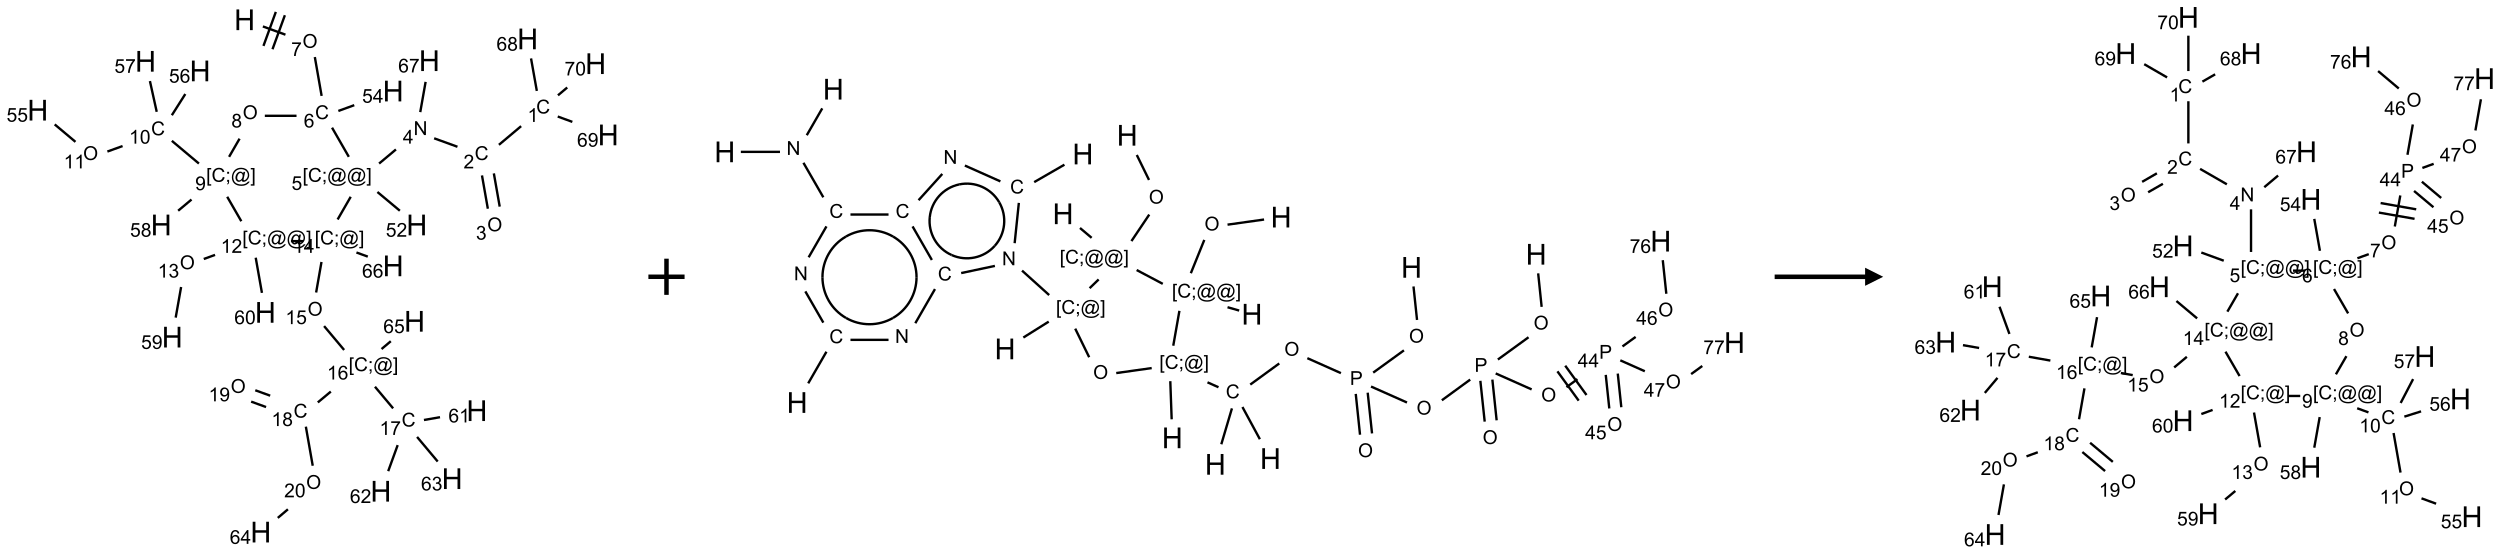 <?xml version="1.0" encoding="UTF-8"?>
<svg xmlns="http://www.w3.org/2000/svg" xmlns:xlink="http://www.w3.org/1999/xlink" width="1382" height="306" viewBox="0 0 1382 306">
<defs>
<g>
<g id="glyph-0-0">
<path d="M 2 0 L 2 -10 L 10 -10 L 10 0 Z M 2.25 -0.25 L 9.75 -0.25 L 9.75 -9.75 L 2.25 -9.75 Z M 2.25 -0.25 "/>
</g>
<g id="glyph-0-1">
<path d="M 1.281 0 L 1.281 -11.453 L 2.797 -11.453 L 2.797 -6.75 L 8.75 -6.75 L 8.75 -11.453 L 10.266 -11.453 L 10.266 0 L 8.75 0 L 8.75 -5.398 L 2.797 -5.398 L 2.797 0 Z M 1.281 0 "/>
</g>
<g id="glyph-1-0">
<path d="M 1.332 0 L 1.332 -6.668 L 6.668 -6.668 L 6.668 0 Z M 1.5 -0.168 L 6.5 -0.168 L 6.5 -6.5 L 1.5 -6.5 Z M 1.5 -0.168 "/>
</g>
<g id="glyph-1-1">
<path d="M 0.516 -3.719 C 0.516 -4.984 0.855 -5.977 1.535 -6.695 C 2.215 -7.414 3.094 -7.77 4.172 -7.77 C 4.875 -7.77 5.512 -7.602 6.078 -7.266 C 6.645 -6.93 7.074 -6.461 7.371 -5.855 C 7.668 -5.254 7.816 -4.57 7.816 -3.809 C 7.816 -3.035 7.66 -2.34 7.348 -1.73 C 7.035 -1.117 6.594 -0.656 6.02 -0.34 C 5.449 -0.027 4.828 0.129 4.168 0.129 C 3.449 0.129 2.805 -0.043 2.238 -0.391 C 1.672 -0.738 1.246 -1.211 0.953 -1.812 C 0.66 -2.414 0.516 -3.047 0.516 -3.719 Z M 1.559 -3.703 C 1.559 -2.781 1.805 -2.059 2.301 -1.527 C 2.793 -1 3.414 -0.734 4.16 -0.734 C 4.922 -0.734 5.547 -1 6.039 -1.535 C 6.531 -2.07 6.777 -2.828 6.777 -3.812 C 6.777 -4.434 6.672 -4.977 6.461 -5.441 C 6.25 -5.902 5.945 -6.262 5.539 -6.52 C 5.133 -6.773 4.68 -6.902 4.176 -6.902 C 3.461 -6.902 2.848 -6.656 2.332 -6.164 C 1.816 -5.672 1.559 -4.852 1.559 -3.703 Z M 1.559 -3.703 "/>
</g>
<g id="glyph-1-2">
<path d="M 0.504 -6.637 L 0.504 -7.535 L 5.449 -7.535 L 5.449 -6.809 C 4.961 -6.289 4.48 -5.602 4.004 -4.746 C 3.527 -3.887 3.156 -3.004 2.895 -2.098 C 2.707 -1.461 2.59 -0.762 2.535 0 L 1.574 0 C 1.582 -0.602 1.703 -1.328 1.926 -2.176 C 2.152 -3.027 2.477 -3.848 2.898 -4.637 C 3.32 -5.426 3.77 -6.094 4.246 -6.637 Z M 0.504 -6.637 "/>
</g>
<g id="glyph-1-3">
<path d="M 6.27 -2.676 L 7.281 -2.422 C 7.07 -1.594 6.688 -0.961 6.137 -0.523 C 5.586 -0.086 4.914 0.129 4.121 0.129 C 3.297 0.129 2.629 -0.039 2.113 -0.371 C 1.598 -0.707 1.203 -1.191 0.934 -1.828 C 0.664 -2.465 0.531 -3.145 0.531 -3.875 C 0.531 -4.672 0.684 -5.363 0.988 -5.957 C 1.293 -6.547 1.723 -6.996 2.285 -7.305 C 2.844 -7.613 3.461 -7.766 4.137 -7.766 C 4.898 -7.766 5.543 -7.57 6.062 -7.184 C 6.582 -6.793 6.945 -6.246 7.152 -5.543 L 6.156 -5.309 C 5.98 -5.863 5.723 -6.266 5.387 -6.52 C 5.051 -6.773 4.625 -6.902 4.113 -6.902 C 3.527 -6.902 3.039 -6.762 2.645 -6.48 C 2.25 -6.199 1.973 -5.82 1.812 -5.348 C 1.652 -4.871 1.574 -4.383 1.574 -3.879 C 1.574 -3.23 1.668 -2.664 1.855 -2.18 C 2.047 -1.695 2.34 -1.332 2.738 -1.094 C 3.137 -0.855 3.57 -0.734 4.035 -0.734 C 4.602 -0.734 5.082 -0.898 5.473 -1.223 C 5.867 -1.551 6.133 -2.035 6.27 -2.676 Z M 6.27 -2.676 "/>
</g>
<g id="glyph-1-4">
<path d="M 5.309 -5.766 L 4.375 -5.691 C 4.293 -6.059 4.172 -6.328 4.02 -6.496 C 3.766 -6.762 3.453 -6.895 3.082 -6.895 C 2.785 -6.895 2.523 -6.812 2.297 -6.645 C 2 -6.43 1.77 -6.117 1.598 -5.703 C 1.43 -5.289 1.34 -4.703 1.332 -3.938 C 1.559 -4.281 1.836 -4.535 2.16 -4.703 C 2.488 -4.871 2.828 -4.953 3.188 -4.953 C 3.812 -4.953 4.344 -4.723 4.785 -4.262 C 5.223 -3.801 5.441 -3.207 5.441 -2.48 C 5.441 -2 5.34 -1.555 5.133 -1.145 C 4.926 -0.73 4.641 -0.418 4.281 -0.199 C 3.922 0.02 3.512 0.129 3.051 0.129 C 2.27 0.129 1.633 -0.156 1.141 -0.73 C 0.648 -1.305 0.402 -2.254 0.402 -3.574 C 0.402 -5.051 0.672 -6.121 1.219 -6.793 C 1.695 -7.375 2.336 -7.668 3.141 -7.668 C 3.742 -7.668 4.234 -7.5 4.617 -7.16 C 5 -6.824 5.23 -6.359 5.309 -5.766 Z M 1.48 -2.473 C 1.48 -2.152 1.547 -1.844 1.684 -1.547 C 1.82 -1.25 2.016 -1.027 2.262 -0.871 C 2.508 -0.719 2.766 -0.641 3.035 -0.641 C 3.434 -0.641 3.773 -0.801 4.059 -1.121 C 4.344 -1.441 4.484 -1.875 4.484 -2.422 C 4.484 -2.949 4.344 -3.367 4.062 -3.668 C 3.781 -3.973 3.426 -4.125 3 -4.125 C 2.578 -4.125 2.219 -3.973 1.922 -3.668 C 1.625 -3.363 1.48 -2.969 1.48 -2.473 Z M 1.48 -2.473 "/>
</g>
<g id="glyph-1-5">
<path d="M 0.441 -2 L 1.426 -2.082 C 1.5 -1.605 1.668 -1.242 1.934 -1.004 C 2.199 -0.762 2.52 -0.641 2.895 -0.641 C 3.348 -0.641 3.73 -0.812 4.043 -1.152 C 4.355 -1.492 4.512 -1.941 4.512 -2.504 C 4.512 -3.039 4.359 -3.461 4.059 -3.77 C 3.758 -4.078 3.367 -4.234 2.879 -4.234 C 2.578 -4.234 2.305 -4.164 2.062 -4.027 C 1.82 -3.891 1.629 -3.715 1.488 -3.496 L 0.609 -3.609 L 1.348 -7.531 L 5.145 -7.531 L 5.145 -6.637 L 2.098 -6.637 L 1.688 -4.582 C 2.145 -4.902 2.625 -5.062 3.129 -5.062 C 3.797 -5.062 4.359 -4.832 4.816 -4.371 C 5.277 -3.91 5.504 -3.312 5.504 -2.59 C 5.504 -1.898 5.305 -1.301 4.902 -0.797 C 4.41 -0.18 3.742 0.129 2.895 0.129 C 2.199 0.129 1.633 -0.062 1.195 -0.453 C 0.758 -0.844 0.504 -1.359 0.441 -2 Z M 0.441 -2 "/>
</g>
<g id="glyph-1-6">
<path d="M 3.449 0 L 3.449 -1.828 L 0.137 -1.828 L 0.137 -2.688 L 3.621 -7.637 L 4.387 -7.637 L 4.387 -2.688 L 5.418 -2.688 L 5.418 -1.828 L 4.387 -1.828 L 4.387 0 Z M 3.449 -2.688 L 3.449 -6.129 L 1.059 -2.688 Z M 3.449 -2.688 "/>
</g>
<g id="glyph-1-7">
<path d="M 0.723 2.121 L 0.723 -7.637 L 2.793 -7.637 L 2.793 -6.859 L 1.66 -6.859 L 1.66 1.344 L 2.793 1.344 L 2.793 2.121 Z M 0.723 2.121 "/>
</g>
<g id="glyph-1-8">
<path d="M 0.949 -4.465 L 0.949 -5.531 L 2.016 -5.531 L 2.016 -4.465 Z M 0.949 0 L 0.949 -1.066 L 2.016 -1.066 L 2.016 0 C 2.016 0.391 1.945 0.711 1.809 0.949 C 1.668 1.191 1.449 1.379 1.145 1.512 L 0.887 1.109 C 1.082 1.023 1.23 0.895 1.324 0.727 C 1.418 0.559 1.469 0.316 1.48 0 Z M 0.949 0 "/>
</g>
<g id="glyph-1-9">
<path d="M 6.047 -0.848 C 5.82 -0.59 5.57 -0.379 5.289 -0.223 C 5.008 -0.062 4.73 0.016 4.449 0.016 C 4.141 0.016 3.84 -0.074 3.547 -0.254 C 3.254 -0.434 3.02 -0.715 2.836 -1.09 C 2.652 -1.465 2.562 -1.875 2.562 -2.324 C 2.562 -2.875 2.703 -3.43 2.988 -3.98 C 3.27 -4.535 3.621 -4.953 4.043 -5.23 C 4.461 -5.508 4.871 -5.645 5.266 -5.645 C 5.566 -5.645 5.855 -5.566 6.129 -5.41 C 6.402 -5.25 6.641 -5.012 6.84 -4.688 L 7.016 -5.496 L 7.949 -5.496 L 7.199 -2 C 7.094 -1.516 7.043 -1.246 7.043 -1.191 C 7.043 -1.098 7.078 -1.02 7.148 -0.949 C 7.219 -0.883 7.305 -0.848 7.406 -0.848 C 7.59 -0.848 7.832 -0.953 8.129 -1.168 C 8.527 -1.445 8.84 -1.816 9.07 -2.285 C 9.301 -2.75 9.418 -3.234 9.418 -3.73 C 9.418 -4.309 9.27 -4.852 8.973 -5.355 C 8.676 -5.859 8.23 -6.262 7.645 -6.562 C 7.055 -6.863 6.406 -7.016 5.691 -7.016 C 4.879 -7.016 4.137 -6.824 3.465 -6.445 C 2.793 -6.066 2.273 -5.52 1.902 -4.809 C 1.535 -4.098 1.348 -3.34 1.348 -2.527 C 1.348 -1.676 1.535 -0.941 1.902 -0.328 C 2.273 0.285 2.809 0.742 3.508 1.035 C 4.207 1.328 4.984 1.473 5.832 1.473 C 6.742 1.473 7.504 1.32 8.121 1.016 C 8.734 0.711 9.195 0.34 9.5 -0.098 L 10.441 -0.098 C 10.266 0.266 9.961 0.637 9.531 1.016 C 9.102 1.395 8.59 1.695 7.996 1.914 C 7.402 2.133 6.688 2.246 5.848 2.246 C 5.078 2.246 4.367 2.145 3.715 1.949 C 3.066 1.75 2.512 1.453 2.051 1.055 C 1.594 0.656 1.25 0.199 1.016 -0.316 C 0.723 -0.973 0.578 -1.684 0.578 -2.441 C 0.578 -3.289 0.75 -4.098 1.098 -4.863 C 1.523 -5.805 2.125 -6.527 2.902 -7.027 C 3.684 -7.527 4.629 -7.777 5.738 -7.777 C 6.602 -7.777 7.375 -7.602 8.059 -7.246 C 8.746 -6.895 9.285 -6.371 9.684 -5.672 C 10.02 -5.07 10.188 -4.418 10.188 -3.715 C 10.188 -2.707 9.832 -1.812 9.125 -1.031 C 8.492 -0.328 7.801 0.02 7.051 0.02 C 6.812 0.02 6.617 -0.016 6.473 -0.09 C 6.324 -0.16 6.215 -0.266 6.145 -0.402 C 6.102 -0.488 6.066 -0.637 6.047 -0.848 Z M 3.527 -2.262 C 3.527 -1.785 3.641 -1.414 3.863 -1.152 C 4.09 -0.887 4.348 -0.754 4.641 -0.754 C 4.836 -0.754 5.039 -0.812 5.254 -0.93 C 5.469 -1.047 5.676 -1.219 5.871 -1.449 C 6.066 -1.676 6.23 -1.969 6.355 -2.32 C 6.48 -2.672 6.543 -3.027 6.543 -3.379 C 6.543 -3.852 6.426 -4.219 6.191 -4.48 C 5.957 -4.738 5.672 -4.871 5.332 -4.871 C 5.109 -4.871 4.902 -4.812 4.707 -4.699 C 4.512 -4.586 4.32 -4.406 4.137 -4.156 C 3.953 -3.906 3.805 -3.602 3.691 -3.246 C 3.582 -2.887 3.527 -2.559 3.527 -2.262 Z M 3.527 -2.262 "/>
</g>
<g id="glyph-1-10">
<path d="M 2.27 2.121 L 0.203 2.121 L 0.203 1.344 L 1.332 1.344 L 1.332 -6.859 L 0.203 -6.859 L 0.203 -7.637 L 2.27 -7.637 Z M 2.27 2.121 "/>
</g>
<g id="glyph-1-11">
<path d="M 0.812 0 L 0.812 -7.637 L 1.848 -7.637 L 5.859 -1.641 L 5.859 -7.637 L 6.828 -7.637 L 6.828 0 L 5.793 0 L 1.781 -6 L 1.781 0 Z M 0.812 0 "/>
</g>
<g id="glyph-1-12">
<path d="M 5.371 -0.902 L 5.371 0 L 0.324 0 C 0.316 -0.227 0.352 -0.441 0.434 -0.652 C 0.562 -0.996 0.766 -1.332 1.051 -1.668 C 1.332 -2 1.742 -2.387 2.277 -2.824 C 3.105 -3.504 3.668 -4.043 3.957 -4.441 C 4.25 -4.84 4.395 -5.215 4.395 -5.566 C 4.395 -5.938 4.262 -6.254 3.996 -6.508 C 3.73 -6.762 3.387 -6.891 2.957 -6.891 C 2.508 -6.891 2.145 -6.754 1.875 -6.484 C 1.605 -6.215 1.469 -5.84 1.465 -5.359 L 0.5 -5.457 C 0.566 -6.176 0.812 -6.727 1.246 -7.102 C 1.676 -7.477 2.254 -7.668 2.98 -7.668 C 3.711 -7.668 4.293 -7.465 4.719 -7.059 C 5.145 -6.652 5.359 -6.148 5.359 -5.547 C 5.359 -5.242 5.297 -4.941 5.172 -4.645 C 5.047 -4.352 4.84 -4.039 4.551 -3.715 C 4.262 -3.387 3.777 -2.938 3.105 -2.371 C 2.543 -1.898 2.18 -1.578 2.02 -1.41 C 1.859 -1.242 1.73 -1.07 1.625 -0.902 Z M 5.371 -0.902 "/>
</g>
<g id="glyph-1-13">
<path d="M 3.973 0 L 3.035 0 L 3.035 -5.973 C 2.809 -5.758 2.516 -5.543 2.148 -5.328 C 1.781 -5.113 1.453 -4.953 1.16 -4.844 L 1.16 -5.75 C 1.684 -5.996 2.145 -6.297 2.535 -6.645 C 2.93 -6.996 3.207 -7.336 3.371 -7.668 L 3.973 -7.668 Z M 3.973 0 "/>
</g>
<g id="glyph-1-14">
<path d="M 1.887 -4.141 C 1.496 -4.281 1.207 -4.484 1.02 -4.75 C 0.832 -5.016 0.738 -5.328 0.738 -5.699 C 0.738 -6.254 0.938 -6.719 1.34 -7.098 C 1.738 -7.477 2.27 -7.668 2.934 -7.668 C 3.598 -7.668 4.137 -7.473 4.543 -7.086 C 4.949 -6.699 5.152 -6.227 5.152 -5.672 C 5.152 -5.316 5.059 -5.008 4.871 -4.746 C 4.688 -4.484 4.406 -4.281 4.027 -4.141 C 4.496 -3.988 4.852 -3.742 5.098 -3.402 C 5.34 -3.062 5.465 -2.656 5.465 -2.184 C 5.465 -1.531 5.234 -0.98 4.77 -0.535 C 4.309 -0.09 3.703 0.129 2.949 0.129 C 2.195 0.129 1.586 -0.094 1.125 -0.539 C 0.664 -0.984 0.434 -1.543 0.434 -2.207 C 0.434 -2.703 0.559 -3.121 0.809 -3.457 C 1.062 -3.793 1.422 -4.02 1.887 -4.141 Z M 1.699 -5.73 C 1.699 -5.367 1.812 -5.074 2.047 -4.844 C 2.281 -4.613 2.582 -4.5 2.953 -4.5 C 3.312 -4.5 3.609 -4.613 3.84 -4.84 C 4.07 -5.066 4.188 -5.348 4.188 -5.676 C 4.188 -6.02 4.07 -6.309 3.832 -6.543 C 3.594 -6.777 3.297 -6.895 2.941 -6.895 C 2.586 -6.895 2.289 -6.781 2.051 -6.551 C 1.816 -6.324 1.699 -6.047 1.699 -5.73 Z M 1.395 -2.203 C 1.395 -1.938 1.461 -1.676 1.586 -1.426 C 1.711 -1.176 1.902 -0.984 2.152 -0.848 C 2.402 -0.711 2.672 -0.641 2.957 -0.641 C 3.406 -0.641 3.777 -0.785 4.066 -1.074 C 4.359 -1.363 4.504 -1.727 4.504 -2.172 C 4.504 -2.625 4.355 -2.996 4.055 -3.293 C 3.754 -3.586 3.379 -3.734 2.926 -3.734 C 2.484 -3.734 2.121 -3.59 1.832 -3.297 C 1.543 -3.004 1.395 -2.641 1.395 -2.203 Z M 1.395 -2.203 "/>
</g>
<g id="glyph-1-15">
<path d="M 0.582 -1.766 L 1.484 -1.848 C 1.562 -1.426 1.707 -1.117 1.922 -0.926 C 2.137 -0.734 2.414 -0.641 2.75 -0.641 C 3.039 -0.641 3.289 -0.707 3.508 -0.84 C 3.727 -0.973 3.902 -1.148 4.043 -1.367 C 4.18 -1.586 4.297 -1.887 4.391 -2.262 C 4.484 -2.637 4.531 -3.016 4.531 -3.406 C 4.531 -3.449 4.531 -3.512 4.527 -3.594 C 4.34 -3.297 4.082 -3.055 3.758 -2.867 C 3.434 -2.68 3.082 -2.59 2.703 -2.59 C 2.07 -2.59 1.535 -2.816 1.098 -3.277 C 0.66 -3.734 0.441 -4.34 0.441 -5.09 C 0.441 -5.863 0.672 -6.484 1.129 -6.957 C 1.586 -7.43 2.156 -7.668 2.844 -7.668 C 3.34 -7.668 3.793 -7.531 4.207 -7.266 C 4.617 -7 4.93 -6.617 5.145 -6.121 C 5.355 -5.629 5.465 -4.91 5.465 -3.973 C 5.465 -2.996 5.359 -2.223 5.145 -1.645 C 4.934 -1.066 4.617 -0.625 4.199 -0.324 C 3.781 -0.02 3.293 0.129 2.73 0.129 C 2.133 0.129 1.645 -0.035 1.266 -0.367 C 0.887 -0.699 0.66 -1.164 0.582 -1.766 Z M 4.422 -5.137 C 4.422 -5.676 4.277 -6.102 3.992 -6.418 C 3.707 -6.734 3.359 -6.891 2.957 -6.891 C 2.543 -6.891 2.18 -6.719 1.871 -6.379 C 1.562 -6.039 1.406 -5.598 1.406 -5.059 C 1.406 -4.57 1.555 -4.176 1.848 -3.871 C 2.141 -3.566 2.5 -3.418 2.934 -3.418 C 3.367 -3.418 3.723 -3.57 4.004 -3.871 C 4.281 -4.176 4.422 -4.598 4.422 -5.137 Z M 4.422 -5.137 "/>
</g>
<g id="glyph-1-16">
<path d="M 0.441 -3.766 C 0.441 -4.668 0.535 -5.395 0.723 -5.945 C 0.906 -6.496 1.184 -6.922 1.551 -7.219 C 1.918 -7.516 2.375 -7.668 2.934 -7.668 C 3.344 -7.668 3.703 -7.586 4.012 -7.418 C 4.32 -7.254 4.574 -7.016 4.777 -6.707 C 4.977 -6.395 5.137 -6.016 5.25 -5.57 C 5.363 -5.125 5.422 -4.523 5.422 -3.766 C 5.422 -2.871 5.328 -2.148 5.145 -1.598 C 4.961 -1.047 4.688 -0.621 4.32 -0.32 C 3.953 -0.02 3.492 0.129 2.934 0.129 C 2.195 0.129 1.617 -0.133 1.199 -0.66 C 0.695 -1.297 0.441 -2.332 0.441 -3.766 Z M 1.406 -3.766 C 1.406 -2.512 1.555 -1.68 1.848 -1.262 C 2.141 -0.848 2.5 -0.641 2.934 -0.641 C 3.363 -0.641 3.727 -0.848 4.02 -1.266 C 4.312 -1.684 4.457 -2.516 4.457 -3.766 C 4.457 -5.023 4.312 -5.859 4.02 -6.27 C 3.727 -6.684 3.359 -6.891 2.922 -6.891 C 2.492 -6.891 2.148 -6.707 1.891 -6.344 C 1.566 -5.879 1.406 -5.02 1.406 -3.766 Z M 1.406 -3.766 "/>
</g>
<g id="glyph-1-17">
<path d="M 0.449 -2.016 L 1.387 -2.141 C 1.492 -1.609 1.676 -1.227 1.934 -0.992 C 2.191 -0.758 2.508 -0.641 2.879 -0.641 C 3.32 -0.641 3.695 -0.793 3.996 -1.098 C 4.301 -1.402 4.453 -1.781 4.453 -2.234 C 4.453 -2.664 4.312 -3.02 4.031 -3.301 C 3.75 -3.578 3.391 -3.719 2.957 -3.719 C 2.781 -3.719 2.562 -3.684 2.297 -3.613 L 2.402 -4.438 C 2.465 -4.43 2.516 -4.426 2.551 -4.426 C 2.949 -4.426 3.312 -4.531 3.629 -4.738 C 3.949 -4.949 4.109 -5.27 4.109 -5.703 C 4.109 -6.047 3.992 -6.332 3.762 -6.559 C 3.527 -6.785 3.227 -6.895 2.859 -6.895 C 2.496 -6.895 2.191 -6.781 1.949 -6.551 C 1.707 -6.324 1.547 -5.98 1.48 -5.52 L 0.543 -5.688 C 0.656 -6.316 0.918 -6.805 1.324 -7.148 C 1.73 -7.492 2.234 -7.668 2.84 -7.668 C 3.254 -7.668 3.641 -7.578 3.988 -7.398 C 4.34 -7.219 4.609 -6.977 4.793 -6.668 C 4.98 -6.359 5.074 -6.031 5.074 -5.684 C 5.074 -5.352 4.984 -5.051 4.809 -4.781 C 4.629 -4.512 4.367 -4.297 4.02 -4.137 C 4.473 -4.031 4.824 -3.816 5.074 -3.488 C 5.324 -3.16 5.449 -2.75 5.449 -2.254 C 5.449 -1.59 5.203 -1.023 4.719 -0.559 C 4.234 -0.098 3.617 0.137 2.875 0.137 C 2.203 0.137 1.648 -0.062 1.207 -0.465 C 0.762 -0.863 0.512 -1.379 0.449 -2.016 Z M 0.449 -2.016 "/>
</g>
<g id="glyph-1-18">
<path d="M 0.824 0 L 0.824 -7.637 L 3.703 -7.637 C 4.211 -7.637 4.598 -7.609 4.863 -7.562 C 5.238 -7.5 5.555 -7.383 5.809 -7.207 C 6.062 -7.031 6.266 -6.785 6.418 -6.469 C 6.574 -6.152 6.652 -5.805 6.652 -5.426 C 6.652 -4.777 6.445 -4.227 6.031 -3.777 C 5.617 -3.328 4.871 -3.105 3.793 -3.105 L 1.832 -3.105 L 1.832 0 Z M 1.832 -4.004 L 3.809 -4.004 C 4.461 -4.004 4.922 -4.125 5.199 -4.371 C 5.473 -4.613 5.609 -4.953 5.609 -5.395 C 5.609 -5.715 5.527 -5.988 5.367 -6.215 C 5.207 -6.441 4.992 -6.594 4.73 -6.668 C 4.559 -6.711 4.246 -6.734 3.785 -6.734 L 1.832 -6.734 Z M 1.832 -4.004 "/>
</g>
</g>
</defs>
<path fill="none" stroke-width="0.033" stroke-linecap="butt" stroke-linejoin="miter" stroke="rgb(0%, 0%, 0%)" stroke-opacity="1" stroke-miterlimit="10" d="M 3.111 0.092 L 3.423 0.206 " transform="matrix(40, 0, 0, 40, 20.877, 10.937)"/>
<path fill="none" stroke-width="0.033" stroke-linecap="butt" stroke-linejoin="miter" stroke="rgb(0%, 0%, 0%)" stroke-opacity="1" stroke-miterlimit="10" d="M 3.244 0.407 L 3.415 -0.063 " transform="matrix(40, 0, 0, 40, 20.877, 10.937)"/>
<path fill="none" stroke-width="0.033" stroke-linecap="butt" stroke-linejoin="miter" stroke="rgb(0%, 0%, 0%)" stroke-opacity="1" stroke-miterlimit="10" d="M 3.119 0.361 L 3.29 -0.109 " transform="matrix(40, 0, 0, 40, 20.877, 10.937)"/>
<path fill="none" stroke-width="0.033" stroke-linecap="butt" stroke-linejoin="miter" stroke="rgb(0%, 0%, 0%)" stroke-opacity="1" stroke-miterlimit="10" d="M 3.829 0.515 L 3.923 1.052 " transform="matrix(40, 0, 0, 40, 20.877, 10.937)"/>
<path fill="none" stroke-width="0.033" stroke-linecap="butt" stroke-linejoin="miter" stroke="rgb(0%, 0%, 0%)" stroke-opacity="1" stroke-miterlimit="10" d="M 4.154 1.26 L 4.374 1.18 " transform="matrix(40, 0, 0, 40, 20.877, 10.937)"/>
<path fill="none" stroke-width="0.033" stroke-linecap="butt" stroke-linejoin="miter" stroke="rgb(0%, 0%, 0%)" stroke-opacity="1" stroke-miterlimit="10" d="M 4.067 1.491 L 4.299 1.894 " transform="matrix(40, 0, 0, 40, 20.877, 10.937)"/>
<path fill="none" stroke-width="0.033" stroke-linecap="butt" stroke-linejoin="miter" stroke="rgb(0%, 0%, 0%)" stroke-opacity="1" stroke-miterlimit="10" d="M 4.717 1.987 L 4.95 1.792 " transform="matrix(40, 0, 0, 40, 20.877, 10.937)"/>
<path fill="none" stroke-width="0.033" stroke-linecap="butt" stroke-linejoin="miter" stroke="rgb(0%, 0%, 0%)" stroke-opacity="1" stroke-miterlimit="10" d="M 5.478 1.638 L 5.8 1.755 " transform="matrix(40, 0, 0, 40, 20.877, 10.937)"/>
<path fill="none" stroke-width="0.033" stroke-linecap="butt" stroke-linejoin="miter" stroke="rgb(0%, 0%, 0%)" stroke-opacity="1" stroke-miterlimit="10" d="M 6.373 1.728 L 6.68 1.47 " transform="matrix(40, 0, 0, 40, 20.877, 10.937)"/>
<path fill="none" stroke-width="0.033" stroke-linecap="butt" stroke-linejoin="miter" stroke="rgb(0%, 0%, 0%)" stroke-opacity="1" stroke-miterlimit="10" d="M 6.897 0.983 L 6.817 0.534 " transform="matrix(40, 0, 0, 40, 20.877, 10.937)"/>
<path fill="none" stroke-width="0.033" stroke-linecap="butt" stroke-linejoin="miter" stroke="rgb(0%, 0%, 0%)" stroke-opacity="1" stroke-miterlimit="10" d="M 7.186 1.337 L 7.388 1.411 " transform="matrix(40, 0, 0, 40, 20.877, 10.937)"/>
<path fill="none" stroke-width="0.033" stroke-linecap="butt" stroke-linejoin="miter" stroke="rgb(0%, 0%, 0%)" stroke-opacity="1" stroke-miterlimit="10" d="M 7.189 1.044 L 7.317 0.936 " transform="matrix(40, 0, 0, 40, 20.877, 10.937)"/>
<path fill="none" stroke-width="0.033" stroke-linecap="butt" stroke-linejoin="miter" stroke="rgb(0%, 0%, 0%)" stroke-opacity="1" stroke-miterlimit="10" d="M 6.139 2.151 L 6.22 2.611 " transform="matrix(40, 0, 0, 40, 20.877, 10.937)"/>
<path fill="none" stroke-width="0.033" stroke-linecap="butt" stroke-linejoin="miter" stroke="rgb(0%, 0%, 0%)" stroke-opacity="1" stroke-miterlimit="10" d="M 6.303 2.123 L 6.384 2.582 " transform="matrix(40, 0, 0, 40, 20.877, 10.937)"/>
<path fill="none" stroke-width="0.033" stroke-linecap="butt" stroke-linejoin="miter" stroke="rgb(0%, 0%, 0%)" stroke-opacity="1" stroke-miterlimit="10" d="M 5.286 1.276 L 5.36 0.858 " transform="matrix(40, 0, 0, 40, 20.877, 10.937)"/>
<path fill="none" stroke-width="0.033" stroke-linecap="butt" stroke-linejoin="miter" stroke="rgb(0%, 0%, 0%)" stroke-opacity="1" stroke-miterlimit="10" d="M 4.694 2.38 L 5.004 2.639 " transform="matrix(40, 0, 0, 40, 20.877, 10.937)"/>
<path fill="none" stroke-width="0.033" stroke-linecap="butt" stroke-linejoin="miter" stroke="rgb(0%, 0%, 0%)" stroke-opacity="1" stroke-miterlimit="10" d="M 4.325 2.446 L 4.144 2.76 " transform="matrix(40, 0, 0, 40, 20.877, 10.937)"/>
<path fill="none" stroke-width="0.033" stroke-linecap="butt" stroke-linejoin="miter" stroke="rgb(0%, 0%, 0%)" stroke-opacity="1" stroke-miterlimit="10" d="M 3.921 3.347 L 3.847 3.769 " transform="matrix(40, 0, 0, 40, 20.877, 10.937)"/>
<path fill="none" stroke-width="0.033" stroke-linecap="butt" stroke-linejoin="miter" stroke="rgb(0%, 0%, 0%)" stroke-opacity="1" stroke-miterlimit="10" d="M 3.957 4.233 L 4.234 4.563 " transform="matrix(40, 0, 0, 40, 20.877, 10.937)"/>
<path fill="none" stroke-width="0.033" stroke-linecap="butt" stroke-linejoin="miter" stroke="rgb(0%, 0%, 0%)" stroke-opacity="1" stroke-miterlimit="10" d="M 4.66 5.071 L 4.911 5.37 " transform="matrix(40, 0, 0, 40, 20.877, 10.937)"/>
<path fill="none" stroke-width="0.033" stroke-linecap="butt" stroke-linejoin="miter" stroke="rgb(0%, 0%, 0%)" stroke-opacity="1" stroke-miterlimit="10" d="M 5.337 5.531 L 5.559 5.492 " transform="matrix(40, 0, 0, 40, 20.877, 10.937)"/>
<path fill="none" stroke-width="0.033" stroke-linecap="butt" stroke-linejoin="miter" stroke="rgb(0%, 0%, 0%)" stroke-opacity="1" stroke-miterlimit="10" d="M 4.974 5.878 L 4.843 6.238 " transform="matrix(40, 0, 0, 40, 20.877, 10.937)"/>
<path fill="none" stroke-width="0.033" stroke-linecap="butt" stroke-linejoin="miter" stroke="rgb(0%, 0%, 0%)" stroke-opacity="1" stroke-miterlimit="10" d="M 5.242 5.765 L 5.527 6.105 " transform="matrix(40, 0, 0, 40, 20.877, 10.937)"/>
<path fill="none" stroke-width="0.033" stroke-linecap="butt" stroke-linejoin="miter" stroke="rgb(0%, 0%, 0%)" stroke-opacity="1" stroke-miterlimit="10" d="M 4.05 5.138 L 3.87 5.288 " transform="matrix(40, 0, 0, 40, 20.877, 10.937)"/>
<path fill="none" stroke-width="0.033" stroke-linecap="butt" stroke-linejoin="miter" stroke="rgb(0%, 0%, 0%)" stroke-opacity="1" stroke-miterlimit="10" d="M 3.212 5.195 L 3.006 5.12 " transform="matrix(40, 0, 0, 40, 20.877, 10.937)"/>
<path fill="none" stroke-width="0.033" stroke-linecap="butt" stroke-linejoin="miter" stroke="rgb(0%, 0%, 0%)" stroke-opacity="1" stroke-miterlimit="10" d="M 3.155 5.352 L 2.949 5.277 " transform="matrix(40, 0, 0, 40, 20.877, 10.937)"/>
<path fill="none" stroke-width="0.033" stroke-linecap="butt" stroke-linejoin="miter" stroke="rgb(0%, 0%, 0%)" stroke-opacity="1" stroke-miterlimit="10" d="M 3.705 5.623 L 3.8 6.163 " transform="matrix(40, 0, 0, 40, 20.877, 10.937)"/>
<path fill="none" stroke-width="0.033" stroke-linecap="butt" stroke-linejoin="miter" stroke="rgb(0%, 0%, 0%)" stroke-opacity="1" stroke-miterlimit="10" d="M 3.457 6.765 L 3.317 6.884 " transform="matrix(40, 0, 0, 40, 20.877, 10.937)"/>
<path fill="none" stroke-width="0.033" stroke-linecap="butt" stroke-linejoin="miter" stroke="rgb(0%, 0%, 0%)" stroke-opacity="1" stroke-miterlimit="10" d="M 4.751 4.55 L 4.879 4.442 " transform="matrix(40, 0, 0, 40, 20.877, 10.937)"/>
<path fill="none" stroke-width="0.033" stroke-linecap="butt" stroke-linejoin="miter" stroke="rgb(0%, 0%, 0%)" stroke-opacity="1" stroke-miterlimit="10" d="M 4.404 3.216 L 4.561 3.273 " transform="matrix(40, 0, 0, 40, 20.877, 10.937)"/>
<path fill="none" stroke-width="0.033" stroke-linecap="butt" stroke-linejoin="miter" stroke="rgb(0%, 0%, 0%)" stroke-opacity="1" stroke-miterlimit="10" d="M 3.666 3.059 L 3.499 3.059 " transform="matrix(40, 0, 0, 40, 20.877, 10.937)"/>
<path fill="none" stroke-width="0.033" stroke-linecap="butt" stroke-linejoin="miter" stroke="rgb(0%, 0%, 0%)" stroke-opacity="1" stroke-miterlimit="10" d="M 2.45 3.249 L 2.294 3.306 " transform="matrix(40, 0, 0, 40, 20.877, 10.937)"/>
<path fill="none" stroke-width="0.033" stroke-linecap="butt" stroke-linejoin="miter" stroke="rgb(0%, 0%, 0%)" stroke-opacity="1" stroke-miterlimit="10" d="M 1.981 3.693 L 1.906 4.116 " transform="matrix(40, 0, 0, 40, 20.877, 10.937)"/>
<path fill="none" stroke-width="0.033" stroke-linecap="butt" stroke-linejoin="miter" stroke="rgb(0%, 0%, 0%)" stroke-opacity="1" stroke-miterlimit="10" d="M 3.012 3.288 L 3.098 3.774 " transform="matrix(40, 0, 0, 40, 20.877, 10.937)"/>
<path fill="none" stroke-width="0.033" stroke-linecap="butt" stroke-linejoin="miter" stroke="rgb(0%, 0%, 0%)" stroke-opacity="1" stroke-miterlimit="10" d="M 2.813 2.784 L 2.618 2.446 " transform="matrix(40, 0, 0, 40, 20.877, 10.937)"/>
<path fill="none" stroke-width="0.033" stroke-linecap="butt" stroke-linejoin="miter" stroke="rgb(0%, 0%, 0%)" stroke-opacity="1" stroke-miterlimit="10" d="M 2.227 1.987 L 1.853 1.673 " transform="matrix(40, 0, 0, 40, 20.877, 10.937)"/>
<path fill="none" stroke-width="0.033" stroke-linecap="butt" stroke-linejoin="miter" stroke="rgb(0%, 0%, 0%)" stroke-opacity="1" stroke-miterlimit="10" d="M 1.172 1.745 L 0.962 1.821 " transform="matrix(40, 0, 0, 40, 20.877, 10.937)"/>
<path fill="none" stroke-width="0.033" stroke-linecap="butt" stroke-linejoin="miter" stroke="rgb(0%, 0%, 0%)" stroke-opacity="1" stroke-miterlimit="10" d="M 0.521 1.687 L 0.234 1.446 " transform="matrix(40, 0, 0, 40, 20.877, 10.937)"/>
<path fill="none" stroke-width="0.033" stroke-linecap="butt" stroke-linejoin="miter" stroke="rgb(0%, 0%, 0%)" stroke-opacity="1" stroke-miterlimit="10" d="M 1.853 1.319 L 2.039 1.026 " transform="matrix(40, 0, 0, 40, 20.877, 10.937)"/>
<path fill="none" stroke-width="0.033" stroke-linecap="butt" stroke-linejoin="miter" stroke="rgb(0%, 0%, 0%)" stroke-opacity="1" stroke-miterlimit="10" d="M 1.644 1.272 L 1.55 0.847 " transform="matrix(40, 0, 0, 40, 20.877, 10.937)"/>
<path fill="none" stroke-width="0.033" stroke-linecap="butt" stroke-linejoin="miter" stroke="rgb(0%, 0%, 0%)" stroke-opacity="1" stroke-miterlimit="10" d="M 2.125 2.484 L 1.94 2.639 " transform="matrix(40, 0, 0, 40, 20.877, 10.937)"/>
<path fill="none" stroke-width="0.033" stroke-linecap="butt" stroke-linejoin="miter" stroke="rgb(0%, 0%, 0%)" stroke-opacity="1" stroke-miterlimit="10" d="M 2.644 1.894 L 2.789 1.643 " transform="matrix(40, 0, 0, 40, 20.877, 10.937)"/>
<path fill="none" stroke-width="0.033" stroke-linecap="butt" stroke-linejoin="miter" stroke="rgb(0%, 0%, 0%)" stroke-opacity="1" stroke-miterlimit="10" d="M 3.138 1.327 L 3.576 1.327 " transform="matrix(40, 0, 0, 40, 20.877, 10.937)"/>
<g fill="rgb(0%, 0%, 0%)" fill-opacity="1">
<use xlink:href="#glyph-0-1" x="129.441" y="16.664"/>
</g>
<g fill="rgb(0%, 0%, 0%)" fill-opacity="1">
<use xlink:href="#glyph-1-1" x="167.227" y="26.469"/>
</g>
<g fill="rgb(0%, 0%, 0%)" fill-opacity="1">
<use xlink:href="#glyph-1-2" x="160.957" y="30.969"/>
</g>
<g fill="rgb(0%, 0%, 0%)" fill-opacity="1">
<use xlink:href="#glyph-1-3" x="174.156" y="65.855"/>
</g>
<g fill="rgb(0%, 0%, 0%)" fill-opacity="1">
<use xlink:href="#glyph-1-4" x="167.91" y="70.492"/>
</g>
<g fill="rgb(0%, 0%, 0%)" fill-opacity="1">
<use xlink:href="#glyph-0-1" x="211.562" y="56.059"/>
</g>
<g fill="rgb(0%, 0%, 0%)" fill-opacity="1">
<use xlink:href="#glyph-1-5" x="200.16" y="56.82"/>
<use xlink:href="#glyph-1-6" x="206.092" y="56.82"/>
</g>
<g fill="rgb(0%, 0%, 0%)" fill-opacity="1">
<use xlink:href="#glyph-1-7" x="167.25" y="100.504"/>
<use xlink:href="#glyph-1-3" x="170.214" y="100.504"/>
<use xlink:href="#glyph-1-8" x="177.917" y="100.504"/>
<use xlink:href="#glyph-1-9" x="180.88" y="100.504"/>
<use xlink:href="#glyph-1-9" x="191.708" y="100.504"/>
<use xlink:href="#glyph-1-10" x="202.536" y="100.504"/>
</g>
<g fill="rgb(0%, 0%, 0%)" fill-opacity="1">
<use xlink:href="#glyph-1-5" x="161.137" y="105"/>
</g>
<g fill="rgb(0%, 0%, 0%)" fill-opacity="1">
<use xlink:href="#glyph-1-11" x="228.625" y="74.652"/>
</g>
<g fill="rgb(0%, 0%, 0%)" fill-opacity="1">
<use xlink:href="#glyph-1-6" x="222.688" y="79.391"/>
</g>
<g fill="rgb(0%, 0%, 0%)" fill-opacity="1">
<use xlink:href="#glyph-1-3" x="262.387" y="88.465"/>
</g>
<g fill="rgb(0%, 0%, 0%)" fill-opacity="1">
<use xlink:href="#glyph-1-12" x="256.215" y="93.102"/>
</g>
<g fill="rgb(0%, 0%, 0%)" fill-opacity="1">
<use xlink:href="#glyph-1-3" x="296.402" y="62.754"/>
</g>
<g fill="rgb(0%, 0%, 0%)" fill-opacity="1">
<use xlink:href="#glyph-1-13" x="291.625" y="67.391"/>
</g>
<g fill="rgb(0%, 0%, 0%)" fill-opacity="1">
<use xlink:href="#glyph-0-1" x="285.902" y="27.246"/>
</g>
<g fill="rgb(0%, 0%, 0%)" fill-opacity="1">
<use xlink:href="#glyph-1-4" x="274.453" y="28.035"/>
<use xlink:href="#glyph-1-14" x="280.385" y="28.035"/>
</g>
<g fill="rgb(0%, 0%, 0%)" fill-opacity="1">
<use xlink:href="#glyph-0-1" x="330.434" y="80.316"/>
</g>
<g fill="rgb(0%, 0%, 0%)" fill-opacity="1">
<use xlink:href="#glyph-1-4" x="318.984" y="81.109"/>
<use xlink:href="#glyph-1-15" x="324.917" y="81.109"/>
</g>
<g fill="rgb(0%, 0%, 0%)" fill-opacity="1">
<use xlink:href="#glyph-0-1" x="323.488" y="40.926"/>
</g>
<g fill="rgb(0%, 0%, 0%)" fill-opacity="1">
<use xlink:href="#glyph-1-2" x="312.078" y="41.719"/>
<use xlink:href="#glyph-1-16" x="318.01" y="41.719"/>
</g>
<g fill="rgb(0%, 0%, 0%)" fill-opacity="1">
<use xlink:href="#glyph-1-1" x="269.348" y="127.863"/>
</g>
<g fill="rgb(0%, 0%, 0%)" fill-opacity="1">
<use xlink:href="#glyph-1-17" x="263.078" y="132.492"/>
</g>
<g fill="rgb(0%, 0%, 0%)" fill-opacity="1">
<use xlink:href="#glyph-0-1" x="231.562" y="39.277"/>
</g>
<g fill="rgb(0%, 0%, 0%)" fill-opacity="1">
<use xlink:href="#glyph-1-4" x="220.129" y="40.066"/>
<use xlink:href="#glyph-1-2" x="226.061" y="40.066"/>
</g>
<g fill="rgb(0%, 0%, 0%)" fill-opacity="1">
<use xlink:href="#glyph-0-1" x="224.617" y="130.09"/>
</g>
<g fill="rgb(0%, 0%, 0%)" fill-opacity="1">
<use xlink:href="#glyph-1-5" x="213.262" y="130.883"/>
<use xlink:href="#glyph-1-12" x="219.194" y="130.883"/>
</g>
<g fill="rgb(0%, 0%, 0%)" fill-opacity="1">
<use xlink:href="#glyph-1-7" x="173.961" y="135.145"/>
<use xlink:href="#glyph-1-3" x="176.924" y="135.145"/>
<use xlink:href="#glyph-1-8" x="184.628" y="135.145"/>
<use xlink:href="#glyph-1-9" x="187.591" y="135.145"/>
<use xlink:href="#glyph-1-10" x="198.419" y="135.145"/>
</g>
<g fill="rgb(0%, 0%, 0%)" fill-opacity="1">
<use xlink:href="#glyph-1-13" x="162" y="139.773"/>
<use xlink:href="#glyph-1-6" x="167.932" y="139.773"/>
</g>
<g fill="rgb(0%, 0%, 0%)" fill-opacity="1">
<use xlink:href="#glyph-1-1" x="170.047" y="174.535"/>
</g>
<g fill="rgb(0%, 0%, 0%)" fill-opacity="1">
<use xlink:href="#glyph-1-13" x="157.789" y="179.164"/>
<use xlink:href="#glyph-1-5" x="163.721" y="179.164"/>
</g>
<g fill="rgb(0%, 0%, 0%)" fill-opacity="1">
<use xlink:href="#glyph-1-7" x="192.727" y="205.18"/>
<use xlink:href="#glyph-1-3" x="195.69" y="205.18"/>
<use xlink:href="#glyph-1-8" x="203.393" y="205.18"/>
<use xlink:href="#glyph-1-9" x="206.357" y="205.18"/>
<use xlink:href="#glyph-1-10" x="217.185" y="205.18"/>
</g>
<g fill="rgb(0%, 0%, 0%)" fill-opacity="1">
<use xlink:href="#glyph-1-13" x="180.742" y="209.809"/>
<use xlink:href="#glyph-1-4" x="186.674" y="209.809"/>
</g>
<g fill="rgb(0%, 0%, 0%)" fill-opacity="1">
<use xlink:href="#glyph-1-3" x="222.008" y="235.812"/>
</g>
<g fill="rgb(0%, 0%, 0%)" fill-opacity="1">
<use xlink:href="#glyph-1-13" x="209.824" y="240.449"/>
<use xlink:href="#glyph-1-2" x="215.757" y="240.449"/>
</g>
<g fill="rgb(0%, 0%, 0%)" fill-opacity="1">
<use xlink:href="#glyph-0-1" x="257.844" y="232.75"/>
</g>
<g fill="rgb(0%, 0%, 0%)" fill-opacity="1">
<use xlink:href="#glyph-1-4" x="247.887" y="233.543"/>
<use xlink:href="#glyph-1-13" x="253.819" y="233.543"/>
</g>
<g fill="rgb(0%, 0%, 0%)" fill-opacity="1">
<use xlink:href="#glyph-0-1" x="204.773" y="277.285"/>
</g>
<g fill="rgb(0%, 0%, 0%)" fill-opacity="1">
<use xlink:href="#glyph-1-4" x="193.418" y="278.074"/>
<use xlink:href="#glyph-1-12" x="199.35" y="278.074"/>
</g>
<g fill="rgb(0%, 0%, 0%)" fill-opacity="1">
<use xlink:href="#glyph-0-1" x="244.164" y="270.336"/>
</g>
<g fill="rgb(0%, 0%, 0%)" fill-opacity="1">
<use xlink:href="#glyph-1-4" x="232.73" y="271.129"/>
<use xlink:href="#glyph-1-17" x="238.663" y="271.129"/>
</g>
<g fill="rgb(0%, 0%, 0%)" fill-opacity="1">
<use xlink:href="#glyph-1-3" x="162.281" y="230.883"/>
</g>
<g fill="rgb(0%, 0%, 0%)" fill-opacity="1">
<use xlink:href="#glyph-1-13" x="150.078" y="235.52"/>
<use xlink:href="#glyph-1-14" x="156.01" y="235.52"/>
</g>
<g fill="rgb(0%, 0%, 0%)" fill-opacity="1">
<use xlink:href="#glyph-1-1" x="127.531" y="217.207"/>
</g>
<g fill="rgb(0%, 0%, 0%)" fill-opacity="1">
<use xlink:href="#glyph-1-13" x="115.312" y="221.84"/>
<use xlink:href="#glyph-1-15" x="121.245" y="221.84"/>
</g>
<g fill="rgb(0%, 0%, 0%)" fill-opacity="1">
<use xlink:href="#glyph-1-1" x="169.242" y="270.277"/>
</g>
<g fill="rgb(0%, 0%, 0%)" fill-opacity="1">
<use xlink:href="#glyph-1-12" x="157.07" y="274.91"/>
<use xlink:href="#glyph-1-16" x="163.003" y="274.91"/>
</g>
<g fill="rgb(0%, 0%, 0%)" fill-opacity="1">
<use xlink:href="#glyph-0-1" x="138.402" y="299.871"/>
</g>
<g fill="rgb(0%, 0%, 0%)" fill-opacity="1">
<use xlink:href="#glyph-1-4" x="127" y="300.66"/>
<use xlink:href="#glyph-1-6" x="132.932" y="300.66"/>
</g>
<g fill="rgb(0%, 0%, 0%)" fill-opacity="1">
<use xlink:href="#glyph-0-1" x="223.383" y="183.344"/>
</g>
<g fill="rgb(0%, 0%, 0%)" fill-opacity="1">
<use xlink:href="#glyph-1-4" x="211.891" y="184.137"/>
<use xlink:href="#glyph-1-5" x="217.823" y="184.137"/>
</g>
<g fill="rgb(0%, 0%, 0%)" fill-opacity="1">
<use xlink:href="#glyph-0-1" x="211.562" y="152.699"/>
</g>
<g fill="rgb(0%, 0%, 0%)" fill-opacity="1">
<use xlink:href="#glyph-1-4" x="200.137" y="153.492"/>
<use xlink:href="#glyph-1-4" x="206.069" y="153.492"/>
</g>
<g fill="rgb(0%, 0%, 0%)" fill-opacity="1">
<use xlink:href="#glyph-1-7" x="133.961" y="135.145"/>
<use xlink:href="#glyph-1-3" x="136.924" y="135.145"/>
<use xlink:href="#glyph-1-8" x="144.628" y="135.145"/>
<use xlink:href="#glyph-1-9" x="147.591" y="135.145"/>
<use xlink:href="#glyph-1-9" x="158.419" y="135.145"/>
<use xlink:href="#glyph-1-10" x="169.247" y="135.145"/>
</g>
<g fill="rgb(0%, 0%, 0%)" fill-opacity="1">
<use xlink:href="#glyph-1-13" x="122.047" y="139.773"/>
<use xlink:href="#glyph-1-12" x="127.979" y="139.773"/>
</g>
<g fill="rgb(0%, 0%, 0%)" fill-opacity="1">
<use xlink:href="#glyph-1-1" x="99.406" y="148.82"/>
</g>
<g fill="rgb(0%, 0%, 0%)" fill-opacity="1">
<use xlink:href="#glyph-1-13" x="87.207" y="153.453"/>
<use xlink:href="#glyph-1-17" x="93.139" y="153.453"/>
</g>
<g fill="rgb(0%, 0%, 0%)" fill-opacity="1">
<use xlink:href="#glyph-0-1" x="89.441" y="192.094"/>
</g>
<g fill="rgb(0%, 0%, 0%)" fill-opacity="1">
<use xlink:href="#glyph-1-5" x="77.992" y="192.887"/>
<use xlink:href="#glyph-1-15" x="83.924" y="192.887"/>
</g>
<g fill="rgb(0%, 0%, 0%)" fill-opacity="1">
<use xlink:href="#glyph-0-1" x="140.922" y="178.414"/>
</g>
<g fill="rgb(0%, 0%, 0%)" fill-opacity="1">
<use xlink:href="#glyph-1-4" x="129.516" y="179.203"/>
<use xlink:href="#glyph-1-16" x="135.448" y="179.203"/>
</g>
<g fill="rgb(0%, 0%, 0%)" fill-opacity="1">
<use xlink:href="#glyph-1-7" x="113.961" y="100.504"/>
<use xlink:href="#glyph-1-3" x="116.924" y="100.504"/>
<use xlink:href="#glyph-1-8" x="124.628" y="100.504"/>
<use xlink:href="#glyph-1-9" x="127.591" y="100.504"/>
<use xlink:href="#glyph-1-10" x="138.419" y="100.504"/>
</g>
<g fill="rgb(0%, 0%, 0%)" fill-opacity="1">
<use xlink:href="#glyph-1-15" x="107.887" y="105.133"/>
</g>
<g fill="rgb(0%, 0%, 0%)" fill-opacity="1">
<use xlink:href="#glyph-1-3" x="83.516" y="74.785"/>
</g>
<g fill="rgb(0%, 0%, 0%)" fill-opacity="1">
<use xlink:href="#glyph-1-13" x="71.355" y="79.422"/>
<use xlink:href="#glyph-1-16" x="77.288" y="79.422"/>
</g>
<g fill="rgb(0%, 0%, 0%)" fill-opacity="1">
<use xlink:href="#glyph-1-1" x="45.941" y="88.469"/>
</g>
<g fill="rgb(0%, 0%, 0%)" fill-opacity="1">
<use xlink:href="#glyph-1-13" x="35.215" y="93.102"/>
<use xlink:href="#glyph-1-13" x="41.147" y="93.102"/>
</g>
<g fill="rgb(0%, 0%, 0%)" fill-opacity="1">
<use xlink:href="#glyph-0-1" x="15.105" y="66.637"/>
</g>
<g fill="rgb(0%, 0%, 0%)" fill-opacity="1">
<use xlink:href="#glyph-1-5" x="3.613" y="67.297"/>
<use xlink:href="#glyph-1-5" x="9.546" y="67.297"/>
</g>
<g fill="rgb(0%, 0%, 0%)" fill-opacity="1">
<use xlink:href="#glyph-0-1" x="104.824" y="44.934"/>
</g>
<g fill="rgb(0%, 0%, 0%)" fill-opacity="1">
<use xlink:href="#glyph-1-5" x="93.395" y="45.723"/>
<use xlink:href="#glyph-1-4" x="99.327" y="45.723"/>
</g>
<g fill="rgb(0%, 0%, 0%)" fill-opacity="1">
<use xlink:href="#glyph-0-1" x="74.676" y="39.617"/>
</g>
<g fill="rgb(0%, 0%, 0%)" fill-opacity="1">
<use xlink:href="#glyph-1-5" x="63.242" y="40.277"/>
<use xlink:href="#glyph-1-2" x="69.174" y="40.277"/>
</g>
<g fill="rgb(0%, 0%, 0%)" fill-opacity="1">
<use xlink:href="#glyph-0-1" x="83.336" y="130.09"/>
</g>
<g fill="rgb(0%, 0%, 0%)" fill-opacity="1">
<use xlink:href="#glyph-1-5" x="71.883" y="130.883"/>
<use xlink:href="#glyph-1-14" x="77.815" y="130.883"/>
</g>
<g fill="rgb(0%, 0%, 0%)" fill-opacity="1">
<use xlink:href="#glyph-1-1" x="134.172" y="65.859"/>
</g>
<g fill="rgb(0%, 0%, 0%)" fill-opacity="1">
<use xlink:href="#glyph-1-14" x="127.887" y="70.492"/>
</g>
<path fill="none" stroke-width="0.062" stroke-linecap="butt" stroke-linejoin="miter" stroke="rgb(0%, 0%, 0%)" stroke-opacity="1" stroke-miterlimit="10" d="M -0 0 L 0.5 0 M 0.25 -0.25 L 0.25 0.25 " transform="matrix(40, 0, 0, 40, 358.432, 153)"/>
<path fill="none" stroke-width="0.033" stroke-linecap="butt" stroke-linejoin="miter" stroke="rgb(0%, 0%, 0%)" stroke-opacity="1" stroke-miterlimit="10" d="M 7.453 1.801 L 6.948 1.872 " transform="matrix(40, 0, 0, 40, 400.658, 49.313)"/>
<path fill="none" stroke-width="0.033" stroke-linecap="butt" stroke-linejoin="miter" stroke="rgb(0%, 0%, 0%)" stroke-opacity="1" stroke-miterlimit="10" d="M 6.627 2.083 L 6.441 2.543 " transform="matrix(40, 0, 0, 40, 400.658, 49.313)"/>
<path fill="none" stroke-width="0.033" stroke-linecap="butt" stroke-linejoin="miter" stroke="rgb(0%, 0%, 0%)" stroke-opacity="1" stroke-miterlimit="10" d="M 6.948 3.013 L 7.109 3.059 " transform="matrix(40, 0, 0, 40, 400.658, 49.313)"/>
<path fill="none" stroke-width="0.033" stroke-linecap="butt" stroke-linejoin="miter" stroke="rgb(0%, 0%, 0%)" stroke-opacity="1" stroke-miterlimit="10" d="M 6.053 2.69 L 5.692 2.499 " transform="matrix(40, 0, 0, 40, 400.658, 49.313)"/>
<path fill="none" stroke-width="0.033" stroke-linecap="butt" stroke-linejoin="miter" stroke="rgb(0%, 0%, 0%)" stroke-opacity="1" stroke-miterlimit="10" d="M 5.07 2.054 L 4.909 1.918 " transform="matrix(40, 0, 0, 40, 400.658, 49.313)"/>
<path fill="none" stroke-width="0.033" stroke-linecap="butt" stroke-linejoin="miter" stroke="rgb(0%, 0%, 0%)" stroke-opacity="1" stroke-miterlimit="10" d="M 5.62 2.099 L 5.866 1.733 " transform="matrix(40, 0, 0, 40, 400.658, 49.313)"/>
<path fill="none" stroke-width="0.033" stroke-linecap="butt" stroke-linejoin="miter" stroke="rgb(0%, 0%, 0%)" stroke-opacity="1" stroke-miterlimit="10" d="M 5.863 1.254 L 5.694 0.909 " transform="matrix(40, 0, 0, 40, 400.658, 49.313)"/>
<path fill="none" stroke-width="0.033" stroke-linecap="butt" stroke-linejoin="miter" stroke="rgb(0%, 0%, 0%)" stroke-opacity="1" stroke-miterlimit="10" d="M 5.167 2.629 L 5.042 2.75 " transform="matrix(40, 0, 0, 40, 400.658, 49.313)"/>
<path fill="none" stroke-width="0.033" stroke-linecap="butt" stroke-linejoin="miter" stroke="rgb(0%, 0%, 0%)" stroke-opacity="1" stroke-miterlimit="10" d="M 4.477 3.212 L 4.126 3.432 " transform="matrix(40, 0, 0, 40, 400.658, 49.313)"/>
<path fill="none" stroke-width="0.033" stroke-linecap="butt" stroke-linejoin="miter" stroke="rgb(0%, 0%, 0%)" stroke-opacity="1" stroke-miterlimit="10" d="M 4.483 2.845 L 4.108 2.507 " transform="matrix(40, 0, 0, 40, 400.658, 49.313)"/>
<path fill="none" stroke-width="0.033" stroke-linecap="butt" stroke-linejoin="miter" stroke="rgb(0%, 0%, 0%)" stroke-opacity="1" stroke-miterlimit="10" d="M 4.006 2.128 L 4.064 1.571 " transform="matrix(40, 0, 0, 40, 400.658, 49.313)"/>
<path fill="none" stroke-width="0.033" stroke-linecap="butt" stroke-linejoin="miter" stroke="rgb(0%, 0%, 0%)" stroke-opacity="1" stroke-miterlimit="10" d="M 4.276 1.284 L 4.694 1.043 " transform="matrix(40, 0, 0, 40, 400.658, 49.313)"/>
<path fill="none" stroke-width="0.033" stroke-linecap="butt" stroke-linejoin="miter" stroke="rgb(0%, 0%, 0%)" stroke-opacity="1" stroke-miterlimit="10" d="M 3.809 1.274 L 3.318 1.055 " transform="matrix(40, 0, 0, 40, 400.658, 49.313)"/>
<path fill="none" stroke-width="0.033" stroke-linecap="butt" stroke-linejoin="miter" stroke="rgb(0%, 0%, 0%)" stroke-opacity="1" stroke-miterlimit="10" d="M 3.006 1.171 L 2.678 1.534 " transform="matrix(40, 0, 0, 40, 400.658, 49.313)"/>
<path fill="none" stroke-width="0.033" stroke-linecap="butt" stroke-linejoin="miter" stroke="rgb(0%, 0%, 0%)" stroke-opacity="1" stroke-miterlimit="10" d="M 2.263 1.732 L 1.737 1.732 " transform="matrix(40, 0, 0, 40, 400.658, 49.313)"/>
<path fill="none" stroke-width="0.033" stroke-linecap="butt" stroke-linejoin="miter" stroke="rgb(0%, 0%, 0%)" stroke-opacity="1" stroke-miterlimit="10" d="M 1.362 1.494 L 1.087 1.017 " transform="matrix(40, 0, 0, 40, 400.658, 49.313)"/>
<path fill="none" stroke-width="0.033" stroke-linecap="butt" stroke-linejoin="miter" stroke="rgb(0%, 0%, 0%)" stroke-opacity="1" stroke-miterlimit="10" d="M 1.133 0.636 L 1.347 0.265 " transform="matrix(40, 0, 0, 40, 400.658, 49.313)"/>
<path fill="none" stroke-width="0.033" stroke-linecap="butt" stroke-linejoin="miter" stroke="rgb(0%, 0%, 0%)" stroke-opacity="1" stroke-miterlimit="10" d="M 0.763 0.866 L 0.222 0.866 " transform="matrix(40, 0, 0, 40, 400.658, 49.313)"/>
<path fill="none" stroke-width="0.033" stroke-linecap="butt" stroke-linejoin="miter" stroke="rgb(0%, 0%, 0%)" stroke-opacity="1" stroke-miterlimit="10" d="M 1.405 1.896 L 1.159 2.323 " transform="matrix(40, 0, 0, 40, 400.658, 49.313)"/>
<path fill="none" stroke-width="0.033" stroke-linecap="butt" stroke-linejoin="miter" stroke="rgb(0%, 0%, 0%)" stroke-opacity="1" stroke-miterlimit="10" d="M 1.113 2.794 L 1.362 3.226 " transform="matrix(40, 0, 0, 40, 400.658, 49.313)"/>
<path fill="none" stroke-width="0.033" stroke-linecap="butt" stroke-linejoin="miter" stroke="rgb(0%, 0%, 0%)" stroke-opacity="1" stroke-miterlimit="10" d="M 1.405 3.628 L 1.153 4.065 " transform="matrix(40, 0, 0, 40, 400.658, 49.313)"/>
<path fill="none" stroke-width="0.033" stroke-linecap="butt" stroke-linejoin="miter" stroke="rgb(0%, 0%, 0%)" stroke-opacity="1" stroke-miterlimit="10" d="M 1.737 3.464 L 2.263 3.464 " transform="matrix(40, 0, 0, 40, 400.658, 49.313)"/>
<path fill="none" stroke-width="0.033" stroke-linecap="butt" stroke-linejoin="miter" stroke="rgb(0%, 0%, 0%)" stroke-opacity="1" stroke-miterlimit="10" d="M 2.633 3.234 L 2.905 2.762 " transform="matrix(40, 0, 0, 40, 400.658, 49.313)"/>
<path fill="none" stroke-width="0.033" stroke-linecap="butt" stroke-linejoin="miter" stroke="rgb(0%, 0%, 0%)" stroke-opacity="1" stroke-miterlimit="10" d="M 2.862 2.36 L 2.595 1.896 " transform="matrix(40, 0, 0, 40, 400.658, 49.313)"/>
<path fill="none" stroke-width="0.033" stroke-linecap="butt" stroke-linejoin="miter" stroke="rgb(0%, 0%, 0%)" stroke-opacity="1" stroke-miterlimit="10" d="M 3.267 2.541 L 3.733 2.442 " transform="matrix(40, 0, 0, 40, 400.658, 49.313)"/>
<path fill="none" stroke-width="0.033" stroke-linecap="butt" stroke-linejoin="miter" stroke="rgb(0%, 0%, 0%)" stroke-opacity="1" stroke-miterlimit="10" d="M 4.843 3.309 L 5.036 3.704 " transform="matrix(40, 0, 0, 40, 400.658, 49.313)"/>
<path fill="none" stroke-width="0.033" stroke-linecap="butt" stroke-linejoin="miter" stroke="rgb(0%, 0%, 0%)" stroke-opacity="1" stroke-miterlimit="10" d="M 5.41 3.923 L 5.9 3.854 " transform="matrix(40, 0, 0, 40, 400.658, 49.313)"/>
<path fill="none" stroke-width="0.033" stroke-linecap="butt" stroke-linejoin="miter" stroke="rgb(0%, 0%, 0%)" stroke-opacity="1" stroke-miterlimit="10" d="M 6.198 3.545 L 6.283 3.063 " transform="matrix(40, 0, 0, 40, 400.658, 49.313)"/>
<path fill="none" stroke-width="0.033" stroke-linecap="butt" stroke-linejoin="miter" stroke="rgb(0%, 0%, 0%)" stroke-opacity="1" stroke-miterlimit="10" d="M 6.157 4.035 L 6.176 4.562 " transform="matrix(40, 0, 0, 40, 400.658, 49.313)"/>
<path fill="none" stroke-width="0.033" stroke-linecap="butt" stroke-linejoin="miter" stroke="rgb(0%, 0%, 0%)" stroke-opacity="1" stroke-miterlimit="10" d="M 6.671 4.051 L 6.823 4.119 " transform="matrix(40, 0, 0, 40, 400.658, 49.313)"/>
<path fill="none" stroke-width="0.033" stroke-linecap="butt" stroke-linejoin="miter" stroke="rgb(0%, 0%, 0%)" stroke-opacity="1" stroke-miterlimit="10" d="M 7.009 4.411 L 6.862 4.907 " transform="matrix(40, 0, 0, 40, 400.658, 49.313)"/>
<path fill="none" stroke-width="0.033" stroke-linecap="butt" stroke-linejoin="miter" stroke="rgb(0%, 0%, 0%)" stroke-opacity="1" stroke-miterlimit="10" d="M 7.154 4.392 L 7.395 4.837 " transform="matrix(40, 0, 0, 40, 400.658, 49.313)"/>
<path fill="none" stroke-width="0.033" stroke-linecap="butt" stroke-linejoin="miter" stroke="rgb(0%, 0%, 0%)" stroke-opacity="1" stroke-miterlimit="10" d="M 7.262 4.082 L 7.663 3.79 " transform="matrix(40, 0, 0, 40, 400.658, 49.313)"/>
<path fill="none" stroke-width="0.033" stroke-linecap="butt" stroke-linejoin="miter" stroke="rgb(0%, 0%, 0%)" stroke-opacity="1" stroke-miterlimit="10" d="M 8.051 3.717 L 8.515 3.924 " transform="matrix(40, 0, 0, 40, 400.658, 49.313)"/>
<path fill="none" stroke-width="0.033" stroke-linecap="butt" stroke-linejoin="miter" stroke="rgb(0%, 0%, 0%)" stroke-opacity="1" stroke-miterlimit="10" d="M 8.72 4.211 L 8.779 4.775 " transform="matrix(40, 0, 0, 40, 400.658, 49.313)"/>
<path fill="none" stroke-width="0.033" stroke-linecap="butt" stroke-linejoin="miter" stroke="rgb(0%, 0%, 0%)" stroke-opacity="1" stroke-miterlimit="10" d="M 8.885 4.194 L 8.945 4.757 " transform="matrix(40, 0, 0, 40, 400.658, 49.313)"/>
<path fill="none" stroke-width="0.033" stroke-linecap="butt" stroke-linejoin="miter" stroke="rgb(0%, 0%, 0%)" stroke-opacity="1" stroke-miterlimit="10" d="M 8.961 3.917 L 9.386 3.609 " transform="matrix(40, 0, 0, 40, 400.658, 49.313)"/>
<path fill="none" stroke-width="0.033" stroke-linecap="butt" stroke-linejoin="miter" stroke="rgb(0%, 0%, 0%)" stroke-opacity="1" stroke-miterlimit="10" d="M 9.567 3.189 L 9.518 2.726 " transform="matrix(40, 0, 0, 40, 400.658, 49.313)"/>
<path fill="none" stroke-width="0.033" stroke-linecap="butt" stroke-linejoin="miter" stroke="rgb(0%, 0%, 0%)" stroke-opacity="1" stroke-miterlimit="10" d="M 8.931 4.109 L 9.428 4.33 " transform="matrix(40, 0, 0, 40, 400.658, 49.313)"/>
<path fill="none" stroke-width="0.033" stroke-linecap="butt" stroke-linejoin="miter" stroke="rgb(0%, 0%, 0%)" stroke-opacity="1" stroke-miterlimit="10" d="M 9.91 4.299 L 10.302 4.013 " transform="matrix(40, 0, 0, 40, 400.658, 49.313)"/>
<path fill="none" stroke-width="0.033" stroke-linecap="butt" stroke-linejoin="miter" stroke="rgb(0%, 0%, 0%)" stroke-opacity="1" stroke-miterlimit="10" d="M 10.442 4.03 L 10.502 4.594 " transform="matrix(40, 0, 0, 40, 400.658, 49.313)"/>
<path fill="none" stroke-width="0.033" stroke-linecap="butt" stroke-linejoin="miter" stroke="rgb(0%, 0%, 0%)" stroke-opacity="1" stroke-miterlimit="10" d="M 10.608 4.013 L 10.667 4.576 " transform="matrix(40, 0, 0, 40, 400.658, 49.313)"/>
<path fill="none" stroke-width="0.033" stroke-linecap="butt" stroke-linejoin="miter" stroke="rgb(0%, 0%, 0%)" stroke-opacity="1" stroke-miterlimit="10" d="M 10.684 3.736 L 11.108 3.428 " transform="matrix(40, 0, 0, 40, 400.658, 49.313)"/>
<path fill="none" stroke-width="0.033" stroke-linecap="butt" stroke-linejoin="miter" stroke="rgb(0%, 0%, 0%)" stroke-opacity="1" stroke-miterlimit="10" d="M 11.289 3.008 L 11.241 2.545 " transform="matrix(40, 0, 0, 40, 400.658, 49.313)"/>
<path fill="none" stroke-width="0.033" stroke-linecap="butt" stroke-linejoin="miter" stroke="rgb(0%, 0%, 0%)" stroke-opacity="1" stroke-miterlimit="10" d="M 10.654 3.928 L 11.151 4.149 " transform="matrix(40, 0, 0, 40, 400.658, 49.313)"/>
<path fill="none" stroke-width="0.033" stroke-linecap="butt" stroke-linejoin="miter" stroke="rgb(0%, 0%, 0%)" stroke-opacity="1" stroke-miterlimit="10" d="M 11.632 4.118 L 11.784 4.007 " transform="matrix(40, 0, 0, 40, 400.658, 49.313)"/>
<path fill="none" stroke-width="0.033" stroke-linecap="butt" stroke-linejoin="miter" stroke="rgb(0%, 0%, 0%)" stroke-opacity="1" stroke-miterlimit="10" d="M 11.909 4.226 L 11.615 3.821 " transform="matrix(40, 0, 0, 40, 400.658, 49.313)"/>
<path fill="none" stroke-width="0.033" stroke-linecap="butt" stroke-linejoin="miter" stroke="rgb(0%, 0%, 0%)" stroke-opacity="1" stroke-miterlimit="10" d="M 11.801 4.304 L 11.507 3.899 " transform="matrix(40, 0, 0, 40, 400.658, 49.313)"/>
<path fill="none" stroke-width="0.033" stroke-linecap="butt" stroke-linejoin="miter" stroke="rgb(0%, 0%, 0%)" stroke-opacity="1" stroke-miterlimit="10" d="M 12.175 3.948 L 12.224 4.412 " transform="matrix(40, 0, 0, 40, 400.658, 49.313)"/>
<path fill="none" stroke-width="0.033" stroke-linecap="butt" stroke-linejoin="miter" stroke="rgb(0%, 0%, 0%)" stroke-opacity="1" stroke-miterlimit="10" d="M 12.341 3.93 L 12.39 4.395 " transform="matrix(40, 0, 0, 40, 400.658, 49.313)"/>
<path fill="none" stroke-width="0.033" stroke-linecap="butt" stroke-linejoin="miter" stroke="rgb(0%, 0%, 0%)" stroke-opacity="1" stroke-miterlimit="10" d="M 12.406 3.555 L 12.588 3.423 " transform="matrix(40, 0, 0, 40, 400.658, 49.313)"/>
<path fill="none" stroke-width="0.033" stroke-linecap="butt" stroke-linejoin="miter" stroke="rgb(0%, 0%, 0%)" stroke-opacity="1" stroke-miterlimit="10" d="M 13.012 2.827 L 12.963 2.363 " transform="matrix(40, 0, 0, 40, 400.658, 49.313)"/>
<path fill="none" stroke-width="0.033" stroke-linecap="butt" stroke-linejoin="miter" stroke="rgb(0%, 0%, 0%)" stroke-opacity="1" stroke-miterlimit="10" d="M 12.376 3.747 L 12.715 3.898 " transform="matrix(40, 0, 0, 40, 400.658, 49.313)"/>
<path fill="none" stroke-width="0.033" stroke-linecap="butt" stroke-linejoin="miter" stroke="rgb(0%, 0%, 0%)" stroke-opacity="1" stroke-miterlimit="10" d="M 13.355 3.937 L 13.509 3.825 " transform="matrix(40, 0, 0, 40, 400.658, 49.313)"/>
<path fill="none" stroke-width="0.033" stroke-linecap="butt" stroke-linejoin="miter" stroke="rgb(0%, 0%, 0%)" stroke-opacity="1" stroke-miterlimit="10" d="M 3.793 1.563 C 3.905 1.757 3.879 2 3.73 2.166 " transform="matrix(40, 0, 0, 40, 400.658, 49.313)"/>
<path fill="none" stroke-width="0.033" stroke-linecap="butt" stroke-linejoin="miter" stroke="rgb(0%, 0%, 0%)" stroke-opacity="1" stroke-miterlimit="10" d="M 3.239 1.316 C 3.457 1.27 3.681 1.369 3.793 1.563 " transform="matrix(40, 0, 0, 40, 400.658, 49.313)"/>
<path fill="none" stroke-width="0.033" stroke-linecap="butt" stroke-linejoin="miter" stroke="rgb(0%, 0%, 0%)" stroke-opacity="1" stroke-miterlimit="10" d="M 2.833 1.767 C 2.856 1.545 3.02 1.363 3.239 1.316 " transform="matrix(40, 0, 0, 40, 400.658, 49.313)"/>
<path fill="none" stroke-width="0.033" stroke-linecap="butt" stroke-linejoin="miter" stroke="rgb(0%, 0%, 0%)" stroke-opacity="1" stroke-miterlimit="10" d="M 3.136 2.292 C 2.932 2.202 2.809 1.989 2.833 1.767 " transform="matrix(40, 0, 0, 40, 400.658, 49.313)"/>
<path fill="none" stroke-width="0.033" stroke-linecap="butt" stroke-linejoin="miter" stroke="rgb(0%, 0%, 0%)" stroke-opacity="1" stroke-miterlimit="10" d="M 3.73 2.166 C 3.58 2.333 3.34 2.383 3.136 2.292 " transform="matrix(40, 0, 0, 40, 400.658, 49.313)"/>
<path fill="none" stroke-width="0.033" stroke-linecap="butt" stroke-linejoin="miter" stroke="rgb(0%, 0%, 0%)" stroke-opacity="1" stroke-miterlimit="10" d="M 1.675 2.036 C 1.876 1.92 2.124 1.92 2.325 2.036 " transform="matrix(40, 0, 0, 40, 400.658, 49.313)"/>
<path fill="none" stroke-width="0.033" stroke-linecap="butt" stroke-linejoin="miter" stroke="rgb(0%, 0%, 0%)" stroke-opacity="1" stroke-miterlimit="10" d="M 1.35 2.598 C 1.35 2.366 1.474 2.152 1.675 2.036 " transform="matrix(40, 0, 0, 40, 400.658, 49.313)"/>
<path fill="none" stroke-width="0.033" stroke-linecap="butt" stroke-linejoin="miter" stroke="rgb(0%, 0%, 0%)" stroke-opacity="1" stroke-miterlimit="10" d="M 1.675 3.161 C 1.474 3.045 1.35 2.83 1.35 2.598 " transform="matrix(40, 0, 0, 40, 400.658, 49.313)"/>
<path fill="none" stroke-width="0.033" stroke-linecap="butt" stroke-linejoin="miter" stroke="rgb(0%, 0%, 0%)" stroke-opacity="1" stroke-miterlimit="10" d="M 2.325 3.161 C 2.124 3.277 1.876 3.277 1.675 3.161 " transform="matrix(40, 0, 0, 40, 400.658, 49.313)"/>
<path fill="none" stroke-width="0.033" stroke-linecap="butt" stroke-linejoin="miter" stroke="rgb(0%, 0%, 0%)" stroke-opacity="1" stroke-miterlimit="10" d="M 2.65 2.598 C 2.65 2.83 2.526 3.045 2.325 3.161 " transform="matrix(40, 0, 0, 40, 400.658, 49.313)"/>
<path fill="none" stroke-width="0.033" stroke-linecap="butt" stroke-linejoin="miter" stroke="rgb(0%, 0%, 0%)" stroke-opacity="1" stroke-miterlimit="10" d="M 2.325 2.036 C 2.526 2.152 2.65 2.366 2.65 2.598 " transform="matrix(40, 0, 0, 40, 400.658, 49.313)"/>
<g fill="rgb(0%, 0%, 0%)" fill-opacity="1">
<use xlink:href="#glyph-0-1" x="702.426" y="125.75"/>
</g>
<g fill="rgb(0%, 0%, 0%)" fill-opacity="1">
<use xlink:href="#glyph-1-1" x="665.832" y="127.438"/>
</g>
<g fill="rgb(0%, 0%, 0%)" fill-opacity="1">
<use xlink:href="#glyph-1-7" x="647.812" y="164.531"/>
<use xlink:href="#glyph-1-3" x="650.776" y="164.531"/>
<use xlink:href="#glyph-1-8" x="658.479" y="164.531"/>
<use xlink:href="#glyph-1-9" x="661.443" y="164.531"/>
<use xlink:href="#glyph-1-9" x="672.271" y="164.531"/>
<use xlink:href="#glyph-1-10" x="683.099" y="164.531"/>
</g>
<g fill="rgb(0%, 0%, 0%)" fill-opacity="1">
<use xlink:href="#glyph-0-1" x="686.281" y="179.43"/>
</g>
<g fill="rgb(0%, 0%, 0%)" fill-opacity="1">
<use xlink:href="#glyph-1-7" x="585.789" y="145.75"/>
<use xlink:href="#glyph-1-3" x="588.753" y="145.75"/>
<use xlink:href="#glyph-1-8" x="596.456" y="145.75"/>
<use xlink:href="#glyph-1-9" x="599.419" y="145.75"/>
<use xlink:href="#glyph-1-9" x="610.247" y="145.75"/>
<use xlink:href="#glyph-1-10" x="621.076" y="145.75"/>
</g>
<g fill="rgb(0%, 0%, 0%)" fill-opacity="1">
<use xlink:href="#glyph-0-1" x="581.871" y="123.914"/>
</g>
<g fill="rgb(0%, 0%, 0%)" fill-opacity="1">
<use xlink:href="#glyph-1-1" x="635.074" y="112.586"/>
</g>
<g fill="rgb(0%, 0%, 0%)" fill-opacity="1">
<use xlink:href="#glyph-0-1" x="617.344" y="80.512"/>
</g>
<g fill="rgb(0%, 0%, 0%)" fill-opacity="1">
<use xlink:href="#glyph-1-7" x="583.723" y="173.535"/>
<use xlink:href="#glyph-1-3" x="586.686" y="173.535"/>
<use xlink:href="#glyph-1-8" x="594.389" y="173.535"/>
<use xlink:href="#glyph-1-9" x="597.353" y="173.535"/>
<use xlink:href="#glyph-1-10" x="608.181" y="173.535"/>
</g>
<g fill="rgb(0%, 0%, 0%)" fill-opacity="1">
<use xlink:href="#glyph-0-1" x="549.816" y="198.609"/>
</g>
<g fill="rgb(0%, 0%, 0%)" fill-opacity="1">
<use xlink:href="#glyph-1-11" x="553.91" y="146.633"/>
</g>
<g fill="rgb(0%, 0%, 0%)" fill-opacity="1">
<use xlink:href="#glyph-1-3" x="558.371" y="106.984"/>
</g>
<g fill="rgb(0%, 0%, 0%)" fill-opacity="1">
<use xlink:href="#glyph-0-1" x="592.832" y="90.867"/>
</g>
<g fill="rgb(0%, 0%, 0%)" fill-opacity="1">
<use xlink:href="#glyph-1-11" x="521.551" y="90.582"/>
</g>
<g fill="rgb(0%, 0%, 0%)" fill-opacity="1">
<use xlink:href="#glyph-1-3" x="495.066" y="120.438"/>
</g>
<g fill="rgb(0%, 0%, 0%)" fill-opacity="1">
<use xlink:href="#glyph-1-3" x="458.441" y="120.438"/>
</g>
<g fill="rgb(0%, 0%, 0%)" fill-opacity="1">
<use xlink:href="#glyph-1-11" x="434.785" y="85.664"/>
</g>
<g fill="rgb(0%, 0%, 0%)" fill-opacity="1">
<use xlink:href="#glyph-0-1" x="454.887" y="55.039"/>
</g>
<g fill="rgb(0%, 0%, 0%)" fill-opacity="1">
<use xlink:href="#glyph-0-1" x="394.887" y="89.68"/>
</g>
<g fill="rgb(0%, 0%, 0%)" fill-opacity="1">
<use xlink:href="#glyph-1-11" x="438.895" y="154.949"/>
</g>
<g fill="rgb(0%, 0%, 0%)" fill-opacity="1">
<use xlink:href="#glyph-1-3" x="458.441" y="189.723"/>
</g>
<g fill="rgb(0%, 0%, 0%)" fill-opacity="1">
<use xlink:href="#glyph-0-1" x="434.887" y="228.246"/>
</g>
<g fill="rgb(0%, 0%, 0%)" fill-opacity="1">
<use xlink:href="#glyph-1-11" x="494.785" y="189.59"/>
</g>
<g fill="rgb(0%, 0%, 0%)" fill-opacity="1">
<use xlink:href="#glyph-1-3" x="518.441" y="155.082"/>
</g>
<g fill="rgb(0%, 0%, 0%)" fill-opacity="1">
<use xlink:href="#glyph-1-1" x="604.289" y="209.484"/>
</g>
<g fill="rgb(0%, 0%, 0%)" fill-opacity="1">
<use xlink:href="#glyph-1-7" x="640.867" y="203.922"/>
<use xlink:href="#glyph-1-3" x="643.831" y="203.922"/>
<use xlink:href="#glyph-1-8" x="651.534" y="203.922"/>
<use xlink:href="#glyph-1-9" x="654.497" y="203.922"/>
<use xlink:href="#glyph-1-10" x="665.326" y="203.922"/>
</g>
<g fill="rgb(0%, 0%, 0%)" fill-opacity="1">
<use xlink:href="#glyph-0-1" x="642.277" y="247.773"/>
</g>
<g fill="rgb(0%, 0%, 0%)" fill-opacity="1">
<use xlink:href="#glyph-1-3" x="677.605" y="220.184"/>
</g>
<g fill="rgb(0%, 0%, 0%)" fill-opacity="1">
<use xlink:href="#glyph-0-1" x="666.062" y="262.418"/>
</g>
<g fill="rgb(0%, 0%, 0%)" fill-opacity="1">
<use xlink:href="#glyph-0-1" x="696.512" y="259.219"/>
</g>
<g fill="rgb(0%, 0%, 0%)" fill-opacity="1">
<use xlink:href="#glyph-1-1" x="709.98" y="196.676"/>
</g>
<g fill="rgb(0%, 0%, 0%)" fill-opacity="1">
<use xlink:href="#glyph-1-18" x="746.215" y="212.809"/>
</g>
<g fill="rgb(0%, 0%, 0%)" fill-opacity="1">
<use xlink:href="#glyph-1-1" x="750.703" y="252.727"/>
</g>
<g fill="rgb(0%, 0%, 0%)" fill-opacity="1">
<use xlink:href="#glyph-1-1" x="778.883" y="189.434"/>
</g>
<g fill="rgb(0%, 0%, 0%)" fill-opacity="1">
<use xlink:href="#glyph-0-1" x="774.508" y="153.531"/>
</g>
<g fill="rgb(0%, 0%, 0%)" fill-opacity="1">
<use xlink:href="#glyph-1-1" x="783.066" y="229.215"/>
</g>
<g fill="rgb(0%, 0%, 0%)" fill-opacity="1">
<use xlink:href="#glyph-1-18" x="815.117" y="205.566"/>
</g>
<g fill="rgb(0%, 0%, 0%)" fill-opacity="1">
<use xlink:href="#glyph-1-1" x="819.605" y="245.484"/>
</g>
<g fill="rgb(0%, 0%, 0%)" fill-opacity="1">
<use xlink:href="#glyph-1-1" x="847.785" y="182.191"/>
</g>
<g fill="rgb(0%, 0%, 0%)" fill-opacity="1">
<use xlink:href="#glyph-0-1" x="843.41" y="146.289"/>
</g>
<g fill="rgb(0%, 0%, 0%)" fill-opacity="1">
<use xlink:href="#glyph-1-1" x="851.969" y="221.973"/>
</g>
<g fill="rgb(0%, 0%, 0%)" fill-opacity="1">
<use xlink:href="#glyph-1-18" x="884.02" y="198.324"/>
</g>
<g fill="rgb(0%, 0%, 0%)" fill-opacity="1">
<use xlink:href="#glyph-1-6" x="872.16" y="203.062"/>
<use xlink:href="#glyph-1-6" x="878.092" y="203.062"/>
</g>
<g fill="rgb(0%, 0%, 0%)" fill-opacity="1">
<use xlink:href="#glyph-1-1" x="888.508" y="238.242"/>
</g>
<g fill="rgb(0%, 0%, 0%)" fill-opacity="1">
<use xlink:href="#glyph-1-6" x="876.254" y="242.844"/>
<use xlink:href="#glyph-1-5" x="882.186" y="242.844"/>
</g>
<g fill="rgb(0%, 0%, 0%)" fill-opacity="1">
<use xlink:href="#glyph-1-1" x="916.688" y="174.949"/>
</g>
<g fill="rgb(0%, 0%, 0%)" fill-opacity="1">
<use xlink:href="#glyph-1-6" x="904.496" y="179.582"/>
<use xlink:href="#glyph-1-4" x="910.428" y="179.582"/>
</g>
<g fill="rgb(0%, 0%, 0%)" fill-opacity="1">
<use xlink:href="#glyph-0-1" x="912.312" y="139.047"/>
</g>
<g fill="rgb(0%, 0%, 0%)" fill-opacity="1">
<use xlink:href="#glyph-1-2" x="900.883" y="139.84"/>
<use xlink:href="#glyph-1-4" x="906.815" y="139.84"/>
</g>
<g fill="rgb(0%, 0%, 0%)" fill-opacity="1">
<use xlink:href="#glyph-1-1" x="920.871" y="214.73"/>
</g>
<g fill="rgb(0%, 0%, 0%)" fill-opacity="1">
<use xlink:href="#glyph-1-6" x="908.672" y="219.332"/>
<use xlink:href="#glyph-1-2" x="914.604" y="219.332"/>
</g>
<g fill="rgb(0%, 0%, 0%)" fill-opacity="1">
<use xlink:href="#glyph-0-1" x="953.035" y="195.098"/>
</g>
<g fill="rgb(0%, 0%, 0%)" fill-opacity="1">
<use xlink:href="#glyph-1-2" x="941.602" y="195.762"/>
<use xlink:href="#glyph-1-2" x="947.534" y="195.762"/>
</g>
<path fill-rule="nonzero" fill="rgb(0%, 0%, 0%)" fill-opacity="1" d="M 981.031 154.25 L 1031.031 154.25 L 1031.031 158 L 1041.031 153 L 1031.031 148 L 1031.031 151.75 L 981.031 151.75 "/>
<path fill="none" stroke-width="0.033" stroke-linecap="butt" stroke-linejoin="miter" stroke="rgb(0%, 0%, 0%)" stroke-opacity="1" stroke-miterlimit="10" d="M 3.354 1.159 L 3.354 1.742 " transform="matrix(40, 0, 0, 40, 1075.568, 9.604)"/>
<path fill="none" stroke-width="0.033" stroke-linecap="butt" stroke-linejoin="miter" stroke="rgb(0%, 0%, 0%)" stroke-opacity="1" stroke-miterlimit="10" d="M 2.919 2.155 L 2.715 2.273 " transform="matrix(40, 0, 0, 40, 1075.568, 9.604)"/>
<path fill="none" stroke-width="0.033" stroke-linecap="butt" stroke-linejoin="miter" stroke="rgb(0%, 0%, 0%)" stroke-opacity="1" stroke-miterlimit="10" d="M 3.002 2.3 L 2.798 2.417 " transform="matrix(40, 0, 0, 40, 1075.568, 9.604)"/>
<path fill="none" stroke-width="0.033" stroke-linecap="butt" stroke-linejoin="miter" stroke="rgb(0%, 0%, 0%)" stroke-opacity="1" stroke-miterlimit="10" d="M 3.516 2.094 L 3.886 2.307 " transform="matrix(40, 0, 0, 40, 1075.568, 9.604)"/>
<path fill="none" stroke-width="0.033" stroke-linecap="butt" stroke-linejoin="miter" stroke="rgb(0%, 0%, 0%)" stroke-opacity="1" stroke-miterlimit="10" d="M 4.22 2.653 L 4.22 3.242 " transform="matrix(40, 0, 0, 40, 1075.568, 9.604)"/>
<path fill="none" stroke-width="0.033" stroke-linecap="butt" stroke-linejoin="miter" stroke="rgb(0%, 0%, 0%)" stroke-opacity="1" stroke-miterlimit="10" d="M 3.843 3.363 L 3.533 3.25 " transform="matrix(40, 0, 0, 40, 1075.568, 9.604)"/>
<path fill="none" stroke-width="0.033" stroke-linecap="butt" stroke-linejoin="miter" stroke="rgb(0%, 0%, 0%)" stroke-opacity="1" stroke-miterlimit="10" d="M 4.8 3.5 L 4.967 3.5 " transform="matrix(40, 0, 0, 40, 1075.568, 9.604)"/>
<path fill="none" stroke-width="0.033" stroke-linecap="butt" stroke-linejoin="miter" stroke="rgb(0%, 0%, 0%)" stroke-opacity="1" stroke-miterlimit="10" d="M 5.69 3.329 L 5.847 3.272 " transform="matrix(40, 0, 0, 40, 1075.568, 9.604)"/>
<path fill="none" stroke-width="0.033" stroke-linecap="butt" stroke-linejoin="miter" stroke="rgb(0%, 0%, 0%)" stroke-opacity="1" stroke-miterlimit="10" d="M 6.207 2.89 L 6.283 2.461 " transform="matrix(40, 0, 0, 40, 1075.568, 9.604)"/>
<path fill="none" stroke-width="0.033" stroke-linecap="butt" stroke-linejoin="miter" stroke="rgb(0%, 0%, 0%)" stroke-opacity="1" stroke-miterlimit="10" d="M 6.503 2.653 L 6.011 2.566 " transform="matrix(40, 0, 0, 40, 1075.568, 9.604)"/>
<path fill="none" stroke-width="0.033" stroke-linecap="butt" stroke-linejoin="miter" stroke="rgb(0%, 0%, 0%)" stroke-opacity="1" stroke-miterlimit="10" d="M 6.48 2.784 L 5.987 2.698 " transform="matrix(40, 0, 0, 40, 1075.568, 9.604)"/>
<path fill="none" stroke-width="0.033" stroke-linecap="butt" stroke-linejoin="miter" stroke="rgb(0%, 0%, 0%)" stroke-opacity="1" stroke-miterlimit="10" d="M 6.473 2.399 L 6.741 2.624 " transform="matrix(40, 0, 0, 40, 1075.568, 9.604)"/>
<path fill="none" stroke-width="0.033" stroke-linecap="butt" stroke-linejoin="miter" stroke="rgb(0%, 0%, 0%)" stroke-opacity="1" stroke-miterlimit="10" d="M 6.581 2.271 L 6.848 2.496 " transform="matrix(40, 0, 0, 40, 1075.568, 9.604)"/>
<path fill="none" stroke-width="0.033" stroke-linecap="butt" stroke-linejoin="miter" stroke="rgb(0%, 0%, 0%)" stroke-opacity="1" stroke-miterlimit="10" d="M 6.382 1.899 L 6.456 1.48 " transform="matrix(40, 0, 0, 40, 1075.568, 9.604)"/>
<path fill="none" stroke-width="0.033" stroke-linecap="butt" stroke-linejoin="miter" stroke="rgb(0%, 0%, 0%)" stroke-opacity="1" stroke-miterlimit="10" d="M 6.262 0.983 L 5.976 0.742 " transform="matrix(40, 0, 0, 40, 1075.568, 9.604)"/>
<path fill="none" stroke-width="0.033" stroke-linecap="butt" stroke-linejoin="miter" stroke="rgb(0%, 0%, 0%)" stroke-opacity="1" stroke-miterlimit="10" d="M 6.588 2.081 L 6.744 2.024 " transform="matrix(40, 0, 0, 40, 1075.568, 9.604)"/>
<path fill="none" stroke-width="0.033" stroke-linecap="butt" stroke-linejoin="miter" stroke="rgb(0%, 0%, 0%)" stroke-opacity="1" stroke-miterlimit="10" d="M 7.321 1.563 L 7.397 1.132 " transform="matrix(40, 0, 0, 40, 1075.568, 9.604)"/>
<path fill="none" stroke-width="0.033" stroke-linecap="butt" stroke-linejoin="miter" stroke="rgb(0%, 0%, 0%)" stroke-opacity="1" stroke-miterlimit="10" d="M 5.172 3.226 L 5.094 2.785 " transform="matrix(40, 0, 0, 40, 1075.568, 9.604)"/>
<path fill="none" stroke-width="0.033" stroke-linecap="butt" stroke-linejoin="miter" stroke="rgb(0%, 0%, 0%)" stroke-opacity="1" stroke-miterlimit="10" d="M 5.367 3.754 L 5.562 4.091 " transform="matrix(40, 0, 0, 40, 1075.568, 9.604)"/>
<path fill="none" stroke-width="0.033" stroke-linecap="butt" stroke-linejoin="miter" stroke="rgb(0%, 0%, 0%)" stroke-opacity="1" stroke-miterlimit="10" d="M 5.538 4.682 L 5.393 4.933 " transform="matrix(40, 0, 0, 40, 1075.568, 9.604)"/>
<path fill="none" stroke-width="0.033" stroke-linecap="butt" stroke-linejoin="miter" stroke="rgb(0%, 0%, 0%)" stroke-opacity="1" stroke-miterlimit="10" d="M 5.687 5.402 L 5.843 5.459 " transform="matrix(40, 0, 0, 40, 1075.568, 9.604)"/>
<path fill="none" stroke-width="0.033" stroke-linecap="butt" stroke-linejoin="miter" stroke="rgb(0%, 0%, 0%)" stroke-opacity="1" stroke-miterlimit="10" d="M 6.19 5.744 L 6.286 6.291 " transform="matrix(40, 0, 0, 40, 1075.568, 9.604)"/>
<path fill="none" stroke-width="0.033" stroke-linecap="butt" stroke-linejoin="miter" stroke="rgb(0%, 0%, 0%)" stroke-opacity="1" stroke-miterlimit="10" d="M 6.576 6.647 L 6.778 6.721 " transform="matrix(40, 0, 0, 40, 1075.568, 9.604)"/>
<path fill="none" stroke-width="0.033" stroke-linecap="butt" stroke-linejoin="miter" stroke="rgb(0%, 0%, 0%)" stroke-opacity="1" stroke-miterlimit="10" d="M 6.339 5.518 L 6.57 5.445 " transform="matrix(40, 0, 0, 40, 1075.568, 9.604)"/>
<path fill="none" stroke-width="0.033" stroke-linecap="butt" stroke-linejoin="miter" stroke="rgb(0%, 0%, 0%)" stroke-opacity="1" stroke-miterlimit="10" d="M 6.288 5.329 L 6.46 4.999 " transform="matrix(40, 0, 0, 40, 1075.568, 9.604)"/>
<path fill="none" stroke-width="0.033" stroke-linecap="butt" stroke-linejoin="miter" stroke="rgb(0%, 0%, 0%)" stroke-opacity="1" stroke-miterlimit="10" d="M 5.169 5.524 L 5.094 5.947 " transform="matrix(40, 0, 0, 40, 1075.568, 9.604)"/>
<path fill="none" stroke-width="0.033" stroke-linecap="butt" stroke-linejoin="miter" stroke="rgb(0%, 0%, 0%)" stroke-opacity="1" stroke-miterlimit="10" d="M 4.9 5.232 L 4.734 5.232 " transform="matrix(40, 0, 0, 40, 1075.568, 9.604)"/>
<path fill="none" stroke-width="0.033" stroke-linecap="butt" stroke-linejoin="miter" stroke="rgb(0%, 0%, 0%)" stroke-opacity="1" stroke-miterlimit="10" d="M 4.261 5.461 L 4.346 5.942 " transform="matrix(40, 0, 0, 40, 1075.568, 9.604)"/>
<path fill="none" stroke-width="0.033" stroke-linecap="butt" stroke-linejoin="miter" stroke="rgb(0%, 0%, 0%)" stroke-opacity="1" stroke-miterlimit="10" d="M 4.003 6.545 L 3.862 6.663 " transform="matrix(40, 0, 0, 40, 1075.568, 9.604)"/>
<path fill="none" stroke-width="0.033" stroke-linecap="butt" stroke-linejoin="miter" stroke="rgb(0%, 0%, 0%)" stroke-opacity="1" stroke-miterlimit="10" d="M 3.689 5.425 L 3.533 5.482 " transform="matrix(40, 0, 0, 40, 1075.568, 9.604)"/>
<path fill="none" stroke-width="0.033" stroke-linecap="butt" stroke-linejoin="miter" stroke="rgb(0%, 0%, 0%)" stroke-opacity="1" stroke-miterlimit="10" d="M 4.062 4.957 L 3.867 4.62 " transform="matrix(40, 0, 0, 40, 1075.568, 9.604)"/>
<path fill="none" stroke-width="0.033" stroke-linecap="butt" stroke-linejoin="miter" stroke="rgb(0%, 0%, 0%)" stroke-opacity="1" stroke-miterlimit="10" d="M 3.893 4.067 L 4.04 3.813 " transform="matrix(40, 0, 0, 40, 1075.568, 9.604)"/>
<path fill="none" stroke-width="0.033" stroke-linecap="butt" stroke-linejoin="miter" stroke="rgb(0%, 0%, 0%)" stroke-opacity="1" stroke-miterlimit="10" d="M 3.333 4.691 L 3.158 4.838 " transform="matrix(40, 0, 0, 40, 1075.568, 9.604)"/>
<path fill="none" stroke-width="0.033" stroke-linecap="butt" stroke-linejoin="miter" stroke="rgb(0%, 0%, 0%)" stroke-opacity="1" stroke-miterlimit="10" d="M 2.585 4.944 L 2.421 4.915 " transform="matrix(40, 0, 0, 40, 1075.568, 9.604)"/>
<path fill="none" stroke-width="0.033" stroke-linecap="butt" stroke-linejoin="miter" stroke="rgb(0%, 0%, 0%)" stroke-opacity="1" stroke-miterlimit="10" d="M 1.447 4.743 L 1.149 4.69 " transform="matrix(40, 0, 0, 40, 1075.568, 9.604)"/>
<path fill="none" stroke-width="0.033" stroke-linecap="butt" stroke-linejoin="miter" stroke="rgb(0%, 0%, 0%)" stroke-opacity="1" stroke-miterlimit="10" d="M 0.881 4.375 L 0.744 3.999 " transform="matrix(40, 0, 0, 40, 1075.568, 9.604)"/>
<path fill="none" stroke-width="0.033" stroke-linecap="butt" stroke-linejoin="miter" stroke="rgb(0%, 0%, 0%)" stroke-opacity="1" stroke-miterlimit="10" d="M 0.716 4.982 L 0.541 5.19 " transform="matrix(40, 0, 0, 40, 1075.568, 9.604)"/>
<path fill="none" stroke-width="0.033" stroke-linecap="butt" stroke-linejoin="miter" stroke="rgb(0%, 0%, 0%)" stroke-opacity="1" stroke-miterlimit="10" d="M 0.462 4.569 L 0.239 4.53 " transform="matrix(40, 0, 0, 40, 1075.568, 9.604)"/>
<path fill="none" stroke-width="0.033" stroke-linecap="butt" stroke-linejoin="miter" stroke="rgb(0%, 0%, 0%)" stroke-opacity="1" stroke-miterlimit="10" d="M 1.918 5.127 L 1.843 5.554 " transform="matrix(40, 0, 0, 40, 1075.568, 9.604)"/>
<path fill="none" stroke-width="0.033" stroke-linecap="butt" stroke-linejoin="miter" stroke="rgb(0%, 0%, 0%)" stroke-opacity="1" stroke-miterlimit="10" d="M 1.889 6.007 L 2.203 6.27 " transform="matrix(40, 0, 0, 40, 1075.568, 9.604)"/>
<path fill="none" stroke-width="0.033" stroke-linecap="butt" stroke-linejoin="miter" stroke="rgb(0%, 0%, 0%)" stroke-opacity="1" stroke-miterlimit="10" d="M 1.996 5.879 L 2.31 6.143 " transform="matrix(40, 0, 0, 40, 1075.568, 9.604)"/>
<path fill="none" stroke-width="0.033" stroke-linecap="butt" stroke-linejoin="miter" stroke="rgb(0%, 0%, 0%)" stroke-opacity="1" stroke-miterlimit="10" d="M 1.273 6.01 L 1.117 6.067 " transform="matrix(40, 0, 0, 40, 1075.568, 9.604)"/>
<path fill="none" stroke-width="0.033" stroke-linecap="butt" stroke-linejoin="miter" stroke="rgb(0%, 0%, 0%)" stroke-opacity="1" stroke-miterlimit="10" d="M 0.805 6.454 L 0.73 6.877 " transform="matrix(40, 0, 0, 40, 1075.568, 9.604)"/>
<path fill="none" stroke-width="0.033" stroke-linecap="butt" stroke-linejoin="miter" stroke="rgb(0%, 0%, 0%)" stroke-opacity="1" stroke-miterlimit="10" d="M 2.018 4.561 L 2.092 4.143 " transform="matrix(40, 0, 0, 40, 1075.568, 9.604)"/>
<path fill="none" stroke-width="0.033" stroke-linecap="butt" stroke-linejoin="miter" stroke="rgb(0%, 0%, 0%)" stroke-opacity="1" stroke-miterlimit="10" d="M 3.475 4.16 L 3.189 3.92 " transform="matrix(40, 0, 0, 40, 1075.568, 9.604)"/>
<path fill="none" stroke-width="0.033" stroke-linecap="butt" stroke-linejoin="miter" stroke="rgb(0%, 0%, 0%)" stroke-opacity="1" stroke-miterlimit="10" d="M 4.403 2.347 L 4.594 2.186 " transform="matrix(40, 0, 0, 40, 1075.568, 9.604)"/>
<path fill="none" stroke-width="0.033" stroke-linecap="butt" stroke-linejoin="miter" stroke="rgb(0%, 0%, 0%)" stroke-opacity="1" stroke-miterlimit="10" d="M 3.548 0.888 L 3.724 0.787 " transform="matrix(40, 0, 0, 40, 1075.568, 9.604)"/>
<path fill="none" stroke-width="0.033" stroke-linecap="butt" stroke-linejoin="miter" stroke="rgb(0%, 0%, 0%)" stroke-opacity="1" stroke-miterlimit="10" d="M 3.06 0.83 L 2.744 0.647 " transform="matrix(40, 0, 0, 40, 1075.568, 9.604)"/>
<path fill="none" stroke-width="0.033" stroke-linecap="butt" stroke-linejoin="miter" stroke="rgb(0%, 0%, 0%)" stroke-opacity="1" stroke-miterlimit="10" d="M 3.354 0.742 L 3.354 0.253 " transform="matrix(40, 0, 0, 40, 1075.568, 9.604)"/>
<g fill="rgb(0%, 0%, 0%)" fill-opacity="1">
<use xlink:href="#glyph-1-3" x="1204.152" y="51.449"/>
</g>
<g fill="rgb(0%, 0%, 0%)" fill-opacity="1">
<use xlink:href="#glyph-1-13" x="1199.375" y="56.086"/>
</g>
<g fill="rgb(0%, 0%, 0%)" fill-opacity="1">
<use xlink:href="#glyph-1-3" x="1204.152" y="91.449"/>
</g>
<g fill="rgb(0%, 0%, 0%)" fill-opacity="1">
<use xlink:href="#glyph-1-12" x="1197.98" y="96.086"/>
</g>
<g fill="rgb(0%, 0%, 0%)" fill-opacity="1">
<use xlink:href="#glyph-1-1" x="1172.352" y="111.453"/>
</g>
<g fill="rgb(0%, 0%, 0%)" fill-opacity="1">
<use xlink:href="#glyph-1-17" x="1166.082" y="116.086"/>
</g>
<g fill="rgb(0%, 0%, 0%)" fill-opacity="1">
<use xlink:href="#glyph-1-11" x="1238.512" y="111.316"/>
</g>
<g fill="rgb(0%, 0%, 0%)" fill-opacity="1">
<use xlink:href="#glyph-1-6" x="1232.574" y="116.055"/>
</g>
<g fill="rgb(0%, 0%, 0%)" fill-opacity="1">
<use xlink:href="#glyph-1-7" x="1238.598" y="151.457"/>
<use xlink:href="#glyph-1-3" x="1241.561" y="151.457"/>
<use xlink:href="#glyph-1-8" x="1249.264" y="151.457"/>
<use xlink:href="#glyph-1-9" x="1252.228" y="151.457"/>
<use xlink:href="#glyph-1-9" x="1263.056" y="151.457"/>
<use xlink:href="#glyph-1-10" x="1273.884" y="151.457"/>
</g>
<g fill="rgb(0%, 0%, 0%)" fill-opacity="1">
<use xlink:href="#glyph-1-5" x="1232.484" y="155.953"/>
</g>
<g fill="rgb(0%, 0%, 0%)" fill-opacity="1">
<use xlink:href="#glyph-0-1" x="1201.027" y="141.648"/>
</g>
<g fill="rgb(0%, 0%, 0%)" fill-opacity="1">
<use xlink:href="#glyph-1-5" x="1189.672" y="142.441"/>
<use xlink:href="#glyph-1-12" x="1195.604" y="142.441"/>
</g>
<g fill="rgb(0%, 0%, 0%)" fill-opacity="1">
<use xlink:href="#glyph-1-7" x="1278.598" y="151.457"/>
<use xlink:href="#glyph-1-3" x="1281.561" y="151.457"/>
<use xlink:href="#glyph-1-8" x="1289.264" y="151.457"/>
<use xlink:href="#glyph-1-9" x="1292.228" y="151.457"/>
<use xlink:href="#glyph-1-10" x="1303.056" y="151.457"/>
</g>
<g fill="rgb(0%, 0%, 0%)" fill-opacity="1">
<use xlink:href="#glyph-1-4" x="1272.547" y="156.086"/>
</g>
<g fill="rgb(0%, 0%, 0%)" fill-opacity="1">
<use xlink:href="#glyph-1-1" x="1316.398" y="137.77"/>
</g>
<g fill="rgb(0%, 0%, 0%)" fill-opacity="1">
<use xlink:href="#glyph-1-2" x="1310.129" y="142.273"/>
</g>
<g fill="rgb(0%, 0%, 0%)" fill-opacity="1">
<use xlink:href="#glyph-1-18" x="1327.332" y="98.242"/>
</g>
<g fill="rgb(0%, 0%, 0%)" fill-opacity="1">
<use xlink:href="#glyph-1-6" x="1315.473" y="102.98"/>
<use xlink:href="#glyph-1-6" x="1321.405" y="102.98"/>
</g>
<g fill="rgb(0%, 0%, 0%)" fill-opacity="1">
<use xlink:href="#glyph-1-1" x="1353.984" y="124.09"/>
</g>
<g fill="rgb(0%, 0%, 0%)" fill-opacity="1">
<use xlink:href="#glyph-1-6" x="1341.73" y="128.691"/>
<use xlink:href="#glyph-1-5" x="1347.663" y="128.691"/>
</g>
<g fill="rgb(0%, 0%, 0%)" fill-opacity="1">
<use xlink:href="#glyph-1-1" x="1330.289" y="58.988"/>
</g>
<g fill="rgb(0%, 0%, 0%)" fill-opacity="1">
<use xlink:href="#glyph-1-6" x="1318.094" y="63.617"/>
<use xlink:href="#glyph-1-4" x="1324.026" y="63.617"/>
</g>
<g fill="rgb(0%, 0%, 0%)" fill-opacity="1">
<use xlink:href="#glyph-0-1" x="1299.453" y="37.152"/>
</g>
<g fill="rgb(0%, 0%, 0%)" fill-opacity="1">
<use xlink:href="#glyph-1-2" x="1288.023" y="37.945"/>
<use xlink:href="#glyph-1-4" x="1293.956" y="37.945"/>
</g>
<g fill="rgb(0%, 0%, 0%)" fill-opacity="1">
<use xlink:href="#glyph-1-1" x="1360.93" y="84.699"/>
</g>
<g fill="rgb(0%, 0%, 0%)" fill-opacity="1">
<use xlink:href="#glyph-1-6" x="1348.73" y="89.301"/>
<use xlink:href="#glyph-1-2" x="1354.663" y="89.301"/>
</g>
<g fill="rgb(0%, 0%, 0%)" fill-opacity="1">
<use xlink:href="#glyph-0-1" x="1367.684" y="49.184"/>
</g>
<g fill="rgb(0%, 0%, 0%)" fill-opacity="1">
<use xlink:href="#glyph-1-2" x="1356.246" y="49.848"/>
<use xlink:href="#glyph-1-2" x="1362.178" y="49.848"/>
</g>
<g fill="rgb(0%, 0%, 0%)" fill-opacity="1">
<use xlink:href="#glyph-0-1" x="1271.668" y="115.938"/>
</g>
<g fill="rgb(0%, 0%, 0%)" fill-opacity="1">
<use xlink:href="#glyph-1-5" x="1260.266" y="116.699"/>
<use xlink:href="#glyph-1-6" x="1266.198" y="116.699"/>
</g>
<g fill="rgb(0%, 0%, 0%)" fill-opacity="1">
<use xlink:href="#glyph-1-1" x="1298.809" y="186.094"/>
</g>
<g fill="rgb(0%, 0%, 0%)" fill-opacity="1">
<use xlink:href="#glyph-1-14" x="1292.527" y="190.727"/>
</g>
<g fill="rgb(0%, 0%, 0%)" fill-opacity="1">
<use xlink:href="#glyph-1-7" x="1278.598" y="220.738"/>
<use xlink:href="#glyph-1-3" x="1281.561" y="220.738"/>
<use xlink:href="#glyph-1-8" x="1289.264" y="220.738"/>
<use xlink:href="#glyph-1-9" x="1292.228" y="220.738"/>
<use xlink:href="#glyph-1-9" x="1303.056" y="220.738"/>
<use xlink:href="#glyph-1-10" x="1313.884" y="220.738"/>
</g>
<g fill="rgb(0%, 0%, 0%)" fill-opacity="1">
<use xlink:href="#glyph-1-15" x="1272.527" y="225.367"/>
</g>
<g fill="rgb(0%, 0%, 0%)" fill-opacity="1">
<use xlink:href="#glyph-1-3" x="1316.383" y="234.41"/>
</g>
<g fill="rgb(0%, 0%, 0%)" fill-opacity="1">
<use xlink:href="#glyph-1-13" x="1304.223" y="239.047"/>
<use xlink:href="#glyph-1-16" x="1310.155" y="239.047"/>
</g>
<g fill="rgb(0%, 0%, 0%)" fill-opacity="1">
<use xlink:href="#glyph-1-1" x="1326.168" y="273.809"/>
</g>
<g fill="rgb(0%, 0%, 0%)" fill-opacity="1">
<use xlink:href="#glyph-1-13" x="1315.441" y="278.438"/>
<use xlink:href="#glyph-1-13" x="1321.374" y="278.438"/>
</g>
<g fill="rgb(0%, 0%, 0%)" fill-opacity="1">
<use xlink:href="#glyph-0-1" x="1360.734" y="291.367"/>
</g>
<g fill="rgb(0%, 0%, 0%)" fill-opacity="1">
<use xlink:href="#glyph-1-5" x="1349.242" y="292.027"/>
<use xlink:href="#glyph-1-5" x="1355.174" y="292.027"/>
</g>
<g fill="rgb(0%, 0%, 0%)" fill-opacity="1">
<use xlink:href="#glyph-0-1" x="1354.352" y="226.266"/>
</g>
<g fill="rgb(0%, 0%, 0%)" fill-opacity="1">
<use xlink:href="#glyph-1-5" x="1342.922" y="227.059"/>
<use xlink:href="#glyph-1-4" x="1348.854" y="227.059"/>
</g>
<g fill="rgb(0%, 0%, 0%)" fill-opacity="1">
<use xlink:href="#glyph-0-1" x="1334.672" y="202.812"/>
</g>
<g fill="rgb(0%, 0%, 0%)" fill-opacity="1">
<use xlink:href="#glyph-1-5" x="1323.238" y="203.477"/>
<use xlink:href="#glyph-1-2" x="1329.171" y="203.477"/>
</g>
<g fill="rgb(0%, 0%, 0%)" fill-opacity="1">
<use xlink:href="#glyph-0-1" x="1271.668" y="264.004"/>
</g>
<g fill="rgb(0%, 0%, 0%)" fill-opacity="1">
<use xlink:href="#glyph-1-5" x="1260.219" y="264.797"/>
<use xlink:href="#glyph-1-14" x="1266.151" y="264.797"/>
</g>
<g fill="rgb(0%, 0%, 0%)" fill-opacity="1">
<use xlink:href="#glyph-1-7" x="1238.598" y="220.738"/>
<use xlink:href="#glyph-1-3" x="1241.561" y="220.738"/>
<use xlink:href="#glyph-1-8" x="1249.264" y="220.738"/>
<use xlink:href="#glyph-1-9" x="1252.228" y="220.738"/>
<use xlink:href="#glyph-1-10" x="1263.056" y="220.738"/>
</g>
<g fill="rgb(0%, 0%, 0%)" fill-opacity="1">
<use xlink:href="#glyph-1-13" x="1226.688" y="225.367"/>
<use xlink:href="#glyph-1-12" x="1232.62" y="225.367"/>
</g>
<g fill="rgb(0%, 0%, 0%)" fill-opacity="1">
<use xlink:href="#glyph-1-1" x="1245.758" y="260.125"/>
</g>
<g fill="rgb(0%, 0%, 0%)" fill-opacity="1">
<use xlink:href="#glyph-1-13" x="1233.555" y="264.758"/>
<use xlink:href="#glyph-1-17" x="1239.487" y="264.758"/>
</g>
<g fill="rgb(0%, 0%, 0%)" fill-opacity="1">
<use xlink:href="#glyph-0-1" x="1214.918" y="289.719"/>
</g>
<g fill="rgb(0%, 0%, 0%)" fill-opacity="1">
<use xlink:href="#glyph-1-5" x="1203.469" y="290.508"/>
<use xlink:href="#glyph-1-15" x="1209.401" y="290.508"/>
</g>
<g fill="rgb(0%, 0%, 0%)" fill-opacity="1">
<use xlink:href="#glyph-0-1" x="1201.027" y="238.293"/>
</g>
<g fill="rgb(0%, 0%, 0%)" fill-opacity="1">
<use xlink:href="#glyph-1-4" x="1189.621" y="239.086"/>
<use xlink:href="#glyph-1-16" x="1195.553" y="239.086"/>
</g>
<g fill="rgb(0%, 0%, 0%)" fill-opacity="1">
<use xlink:href="#glyph-1-7" x="1218.598" y="186.098"/>
<use xlink:href="#glyph-1-3" x="1221.561" y="186.098"/>
<use xlink:href="#glyph-1-8" x="1229.264" y="186.098"/>
<use xlink:href="#glyph-1-9" x="1232.228" y="186.098"/>
<use xlink:href="#glyph-1-9" x="1243.056" y="186.098"/>
<use xlink:href="#glyph-1-10" x="1253.884" y="186.098"/>
</g>
<g fill="rgb(0%, 0%, 0%)" fill-opacity="1">
<use xlink:href="#glyph-1-13" x="1206.641" y="190.727"/>
<use xlink:href="#glyph-1-6" x="1212.573" y="190.727"/>
</g>
<g fill="rgb(0%, 0%, 0%)" fill-opacity="1">
<use xlink:href="#glyph-1-1" x="1188.168" y="211.805"/>
</g>
<g fill="rgb(0%, 0%, 0%)" fill-opacity="1">
<use xlink:href="#glyph-1-13" x="1175.91" y="216.438"/>
<use xlink:href="#glyph-1-5" x="1181.842" y="216.438"/>
</g>
<g fill="rgb(0%, 0%, 0%)" fill-opacity="1">
<use xlink:href="#glyph-1-7" x="1148.566" y="204.863"/>
<use xlink:href="#glyph-1-3" x="1151.53" y="204.863"/>
<use xlink:href="#glyph-1-8" x="1159.233" y="204.863"/>
<use xlink:href="#glyph-1-9" x="1162.197" y="204.863"/>
<use xlink:href="#glyph-1-10" x="1173.025" y="204.863"/>
</g>
<g fill="rgb(0%, 0%, 0%)" fill-opacity="1">
<use xlink:href="#glyph-1-13" x="1136.582" y="209.492"/>
<use xlink:href="#glyph-1-4" x="1142.514" y="209.492"/>
</g>
<g fill="rgb(0%, 0%, 0%)" fill-opacity="1">
<use xlink:href="#glyph-1-3" x="1109.367" y="197.91"/>
</g>
<g fill="rgb(0%, 0%, 0%)" fill-opacity="1">
<use xlink:href="#glyph-1-13" x="1097.184" y="202.543"/>
<use xlink:href="#glyph-1-2" x="1103.116" y="202.543"/>
</g>
<g fill="rgb(0%, 0%, 0%)" fill-opacity="1">
<use xlink:href="#glyph-0-1" x="1095.508" y="164.203"/>
</g>
<g fill="rgb(0%, 0%, 0%)" fill-opacity="1">
<use xlink:href="#glyph-1-4" x="1085.547" y="164.996"/>
<use xlink:href="#glyph-1-13" x="1091.479" y="164.996"/>
</g>
<g fill="rgb(0%, 0%, 0%)" fill-opacity="1">
<use xlink:href="#glyph-0-1" x="1083.477" y="232.434"/>
</g>
<g fill="rgb(0%, 0%, 0%)" fill-opacity="1">
<use xlink:href="#glyph-1-4" x="1072.121" y="233.227"/>
<use xlink:href="#glyph-1-12" x="1078.053" y="233.227"/>
</g>
<g fill="rgb(0%, 0%, 0%)" fill-opacity="1">
<use xlink:href="#glyph-0-1" x="1069.797" y="194.848"/>
</g>
<g fill="rgb(0%, 0%, 0%)" fill-opacity="1">
<use xlink:href="#glyph-1-4" x="1058.363" y="195.637"/>
<use xlink:href="#glyph-1-17" x="1064.296" y="195.637"/>
</g>
<g fill="rgb(0%, 0%, 0%)" fill-opacity="1">
<use xlink:href="#glyph-1-3" x="1141.812" y="244.246"/>
</g>
<g fill="rgb(0%, 0%, 0%)" fill-opacity="1">
<use xlink:href="#glyph-1-13" x="1129.613" y="248.883"/>
<use xlink:href="#glyph-1-14" x="1135.546" y="248.883"/>
</g>
<g fill="rgb(0%, 0%, 0%)" fill-opacity="1">
<use xlink:href="#glyph-1-1" x="1172.473" y="269.961"/>
</g>
<g fill="rgb(0%, 0%, 0%)" fill-opacity="1">
<use xlink:href="#glyph-1-13" x="1160.254" y="274.594"/>
<use xlink:href="#glyph-1-15" x="1166.186" y="274.594"/>
</g>
<g fill="rgb(0%, 0%, 0%)" fill-opacity="1">
<use xlink:href="#glyph-1-1" x="1107.066" y="257.934"/>
</g>
<g fill="rgb(0%, 0%, 0%)" fill-opacity="1">
<use xlink:href="#glyph-1-12" x="1094.895" y="262.562"/>
<use xlink:href="#glyph-1-16" x="1100.827" y="262.562"/>
</g>
<g fill="rgb(0%, 0%, 0%)" fill-opacity="1">
<use xlink:href="#glyph-0-1" x="1097.102" y="301.203"/>
</g>
<g fill="rgb(0%, 0%, 0%)" fill-opacity="1">
<use xlink:href="#glyph-1-4" x="1085.699" y="301.996"/>
<use xlink:href="#glyph-1-6" x="1091.632" y="301.996"/>
</g>
<g fill="rgb(0%, 0%, 0%)" fill-opacity="1">
<use xlink:href="#glyph-0-1" x="1155.527" y="169.344"/>
</g>
<g fill="rgb(0%, 0%, 0%)" fill-opacity="1">
<use xlink:href="#glyph-1-4" x="1144.035" y="170.137"/>
<use xlink:href="#glyph-1-5" x="1149.967" y="170.137"/>
</g>
<g fill="rgb(0%, 0%, 0%)" fill-opacity="1">
<use xlink:href="#glyph-0-1" x="1187.973" y="164.262"/>
</g>
<g fill="rgb(0%, 0%, 0%)" fill-opacity="1">
<use xlink:href="#glyph-1-4" x="1176.543" y="165.055"/>
<use xlink:href="#glyph-1-4" x="1182.475" y="165.055"/>
</g>
<g fill="rgb(0%, 0%, 0%)" fill-opacity="1">
<use xlink:href="#glyph-0-1" x="1269.258" y="89.621"/>
</g>
<g fill="rgb(0%, 0%, 0%)" fill-opacity="1">
<use xlink:href="#glyph-1-4" x="1257.824" y="90.41"/>
<use xlink:href="#glyph-1-2" x="1263.757" y="90.41"/>
</g>
<g fill="rgb(0%, 0%, 0%)" fill-opacity="1">
<use xlink:href="#glyph-0-1" x="1238.613" y="35.332"/>
</g>
<g fill="rgb(0%, 0%, 0%)" fill-opacity="1">
<use xlink:href="#glyph-1-4" x="1227.164" y="36.125"/>
<use xlink:href="#glyph-1-14" x="1233.096" y="36.125"/>
</g>
<g fill="rgb(0%, 0%, 0%)" fill-opacity="1">
<use xlink:href="#glyph-0-1" x="1169.332" y="35.332"/>
</g>
<g fill="rgb(0%, 0%, 0%)" fill-opacity="1">
<use xlink:href="#glyph-1-4" x="1157.883" y="36.125"/>
<use xlink:href="#glyph-1-15" x="1163.815" y="36.125"/>
</g>
<g fill="rgb(0%, 0%, 0%)" fill-opacity="1">
<use xlink:href="#glyph-0-1" x="1203.973" y="15.332"/>
</g>
<g fill="rgb(0%, 0%, 0%)" fill-opacity="1">
<use xlink:href="#glyph-1-2" x="1192.566" y="16.125"/>
<use xlink:href="#glyph-1-16" x="1198.499" y="16.125"/>
</g>
</svg>
